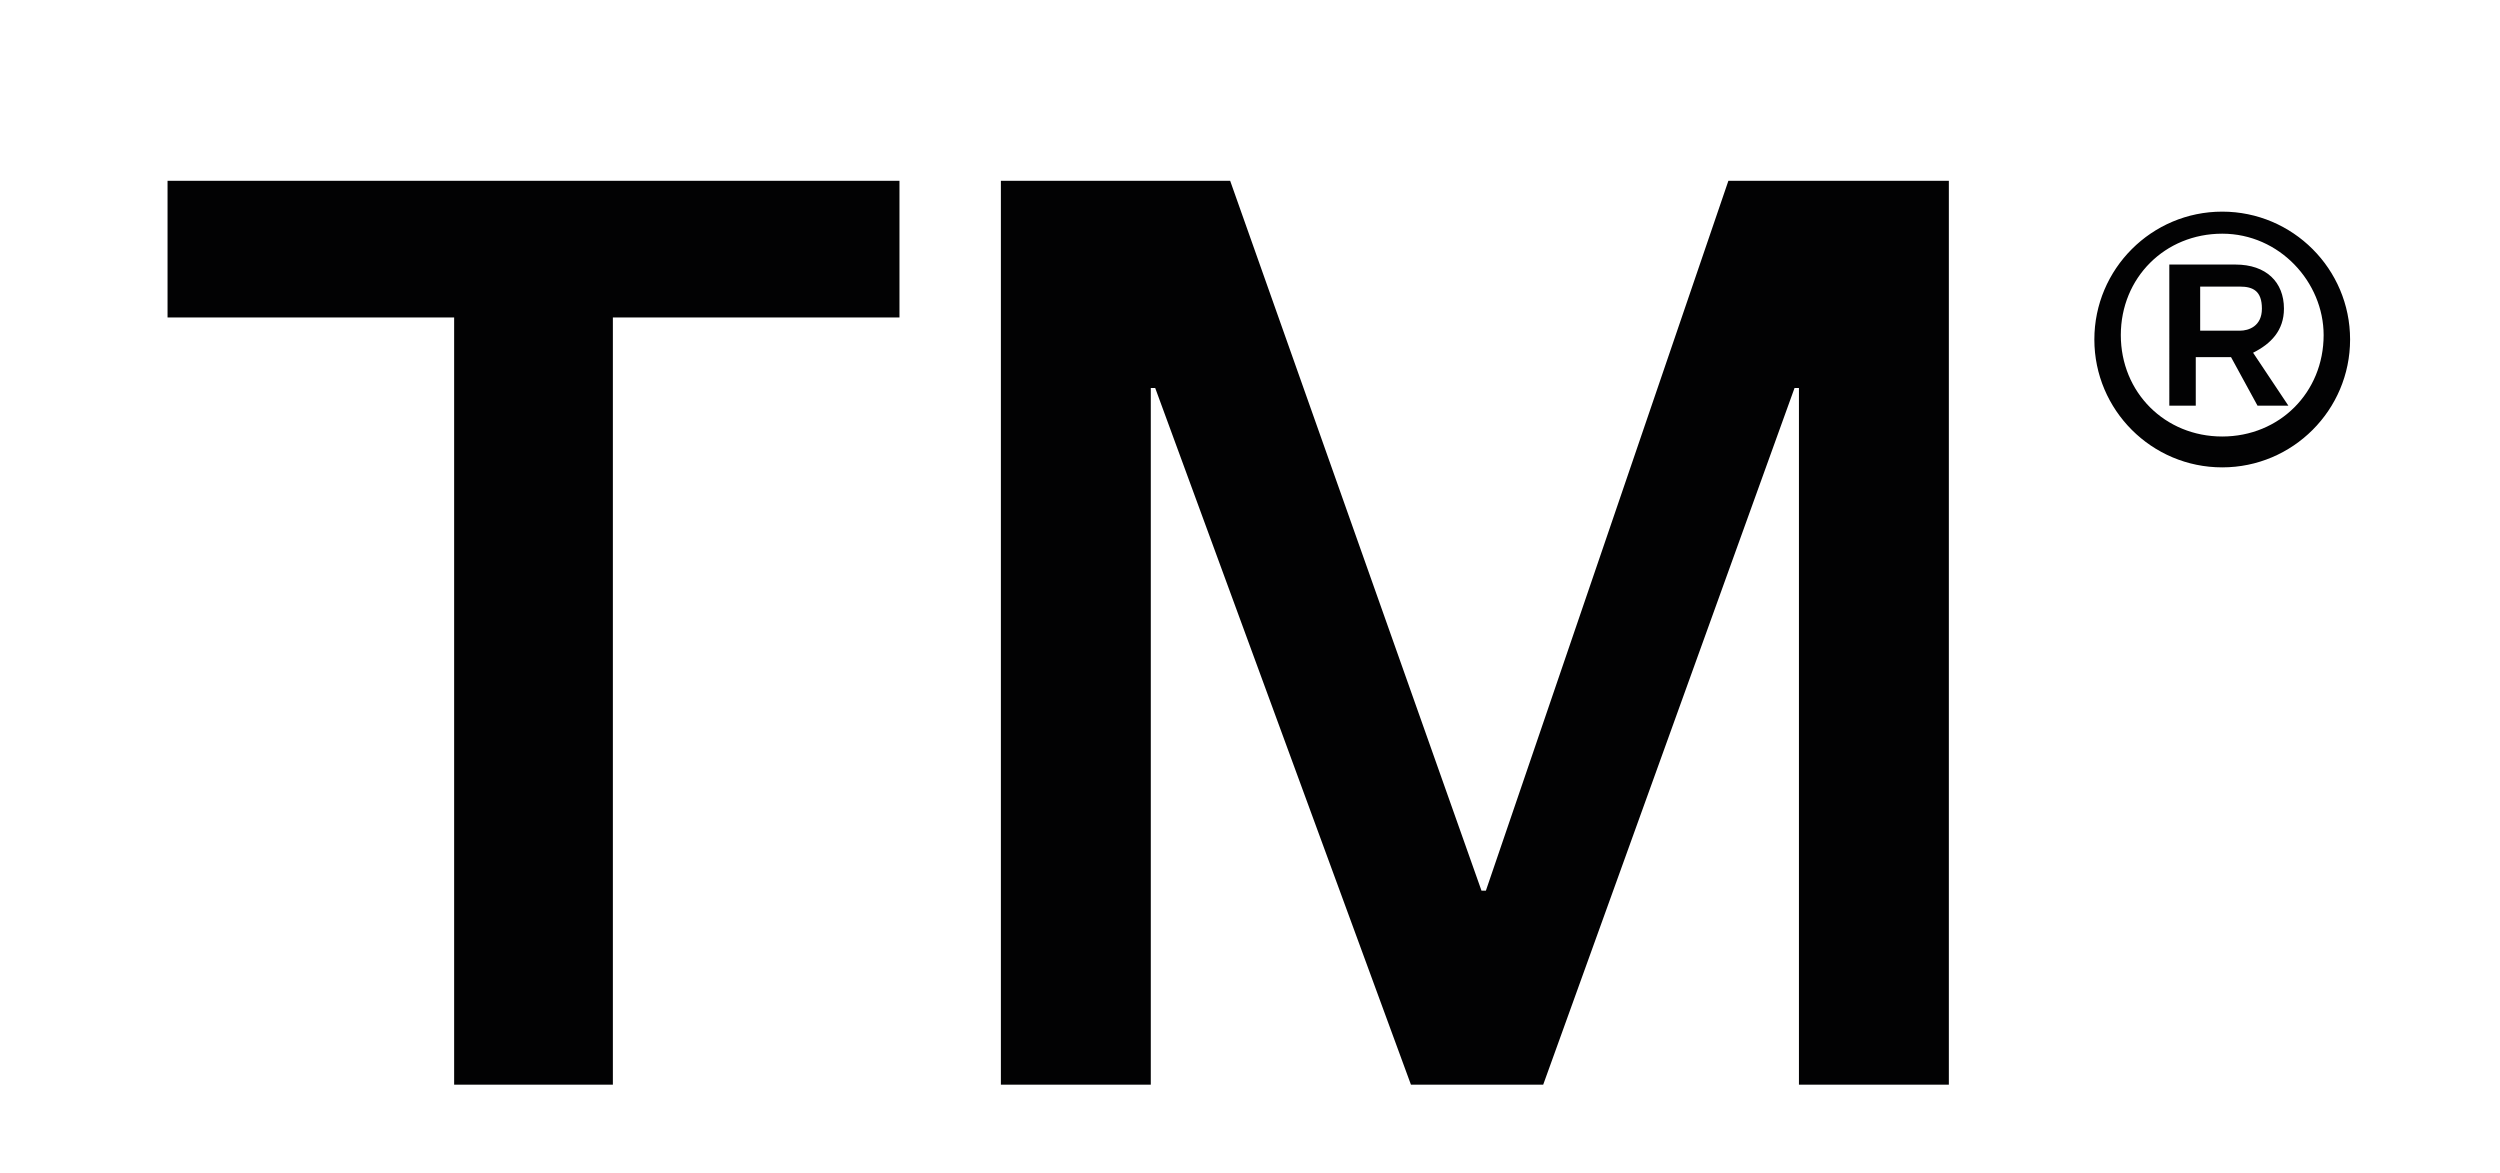 <?xml version="1.0" encoding="utf-8"?>
<!-- Generator: Adobe Illustrator 24.1.1, SVG Export Plug-In . SVG Version: 6.00 Build 0)  -->
<svg version="1.1" id="Capa_1" xmlns="http://www.w3.org/2000/svg" xmlns:xlink="http://www.w3.org/1999/xlink" x="0px" y="0px"
	 viewBox="0 0 56.7 26.6" style="enable-background:new 0 0 56.7 26.6;" xml:space="preserve">
<style type="text/css">
	.st0{display:none;}
	.st1{display:inline;}
	.st2{fill:#FFFFFF;}
	.st3{fill:#020304;}
	.st4{display:inline;fill:none;stroke:#020304;stroke-width:0.183;stroke-miterlimit:10;}
	.st5{fill:#222221;}
	.st6{display:inline;fill:#222221;}
	.st7{display:inline;fill:#1B1B1B;}
	.st8{clip-path:url(#SVGID_2_);fill:#1B1B1B;}
	.st9{fill:#1B1B1B;}
	.st10{display:inline;fill:#020304;}
	.st11{fill:#262526;}
	.st12{display:inline;fill:#020203;}
	.st13{fill:#020203;}
</style>
<g class="st0">
	<g id="XMLID_268_" class="st1">
		<g id="XMLID_269_">
			<path class="st2" d="M62.9-37.2L62.9-37.2c-0.1,0-0.3,0-0.4,0c-2.6,0.1-5,1.2-6.7,3.1c-1.5,1.7-2.2,3.8-2.1,6
				c0.2,2.7,1.3,4.5,2.3,5.6c-0.2,0.3-0.3,0.6-0.5,0.9c-3.3-2.4-7.2-3.6-11.6-3.6c-1.4,0-2.8,0.1-4.2,0.4
				c-9.9,1.7-15.5,6.9-15.8,7.1L23.4-17l0,0.3c-3.9-2.4-7.1-2.8-8.9-2.8c-1,0-1.7,0.1-1.9,0.2c-3.1,0.6-7.3,2-11,5.4l0-1l-1.9,0.2
				c-9.7,1.2-14.9,3.7-17.5,5.4l-2.5-8.5l-0.5-1.7l-1.7,0.6c-17.4,6.2-36,16.4-36.2,16.5l-1.2,0.6l0.4,1.3l4.1,14.6l0.5,2l1.8-0.9
				l7.4-3.8l10.5,36.3l0.5,1.8l1.7-0.8c0.1,0,6.2-2.7,11.9-5.5c3.7-1.8,4.9-4.7,5-7.3l0.2,0.7l0.5,1.7l1.7-0.6c0.2-0.1,5.3-2,11-4.7
				c5.6-2.6,5.4-7.8,4.5-10.2l-1-3.4C3.7,22.6,7.7,25,13.8,25c2.2,0,3.7-0.3,4-0.4c6.6-1.3,10.6-4.9,12.8-7.9l2.1,11.5l0.3,1.6
				l1.6-0.3c0.2,0,4.4-0.7,9.7-2c2.1-0.5,3.6-1.5,4.4-3.1c1.1-2.1,0.5-4.4,0.3-5l-0.7-4.2c1.8-0.4,4.6-1.2,6.9-2.5
				c1.3-0.8,2.4-1.7,3.3-2.5l0.1,0.4l0.3,1.4l1.4,0c0.3,0,7.3-0.2,9-0.3c1.3-0.1,2-0.2,2.4-0.4c2.1-0.7,3.4-2.2,4-3.6
				c4.1,3.3,8.1,4,11,4c2.7,0,4.8-0.6,5.8-1c1.5,0.7,5.3,2.2,9.2,2.2c4,0,7.3-1.6,9.4-4.6c4.5-6.4,1.3-13.2-1.6-16.6l3-7.5l0.4-1
				l-0.8-0.8c-5.3-5.4-10.4-6.5-13.7-6.5c-0.8,0-1.5,0.1-2.2,0.2c-1.8,0.3-3.1,0.9-3.9,1.3c-3-2.1-6.1-3.1-9.3-3.1
				c-2.5,0-5.1,0.7-7.4,2.1c-0.9,0.5-1.8,1.4-2.6,2.3l-0.5-3.2l-0.2-1.2c0.2-1,0.3-2.2,0.1-3.7C71.9-33.8,67.7-37.2,62.9-37.2
				L62.9-37.2z"/>
		</g>
	</g>
	<g id="XMLID_264_" class="st1">
		<g id="XMLID_265_">
			<path class="st3" d="M110.9-16.4c-5.9-6-11.6-6.3-14.5-5.8c-2.9,0.5-4.3,1.7-4.3,1.7c-7.4-5.8-13.5-3-15.7-1.7
				c-2.2,1.3-4.5,5.1-4.5,5.1l-1.1-7.2l-1.1,0.2c0,0,1.5-1.4,1-5.1c-0.4-3.7-4.3-6.4-8.2-6.3c-3.9,0.2-7.4,3.2-7.2,7.3
				c0.3,4.1,3.1,5.6,3.1,5.6c-1.6,0.9-2,4-2,4c-1.7-1.6-6.9-6.1-16.4-4.5c-9.5,1.6-14.9,6.7-14.9,6.7l0.6,3.5
				c-7.2-6.3-12.8-4.9-12.8-4.9C5-16.4,1.4-11.5,0.5-10.3c-0.9,1.1-0.7,1-0.7,1l0.1-3.8C-15-11.3-18.8-6.4-18.8-6.4l-3.2-11
				C-39.4-11.1-57.9-0.9-57.9-0.9l4.1,14.6l9.2-4.7l11.1,38.3c0,0,6.1-2.6,11.9-5.4c5.8-2.8,3.6-8.6,3.6-8.6l-9.2-32.1
				c0.4-0.2,2.6-1.1,2.6-1.1l10.6,36.3c0,0,5.2-1.9,10.9-4.6s3.6-8.2,3.6-8.2L-5.9,2.1C-4.2,1.6-3,2-3,2c0,1.9,0.7,6,0.7,6
				C1,27.1,17.5,23,17.5,23c10.8-2.1,14-11,14-11l2.9,16c0,0,4.3-0.7,9.6-2c5.3-1.3,3.5-6.1,3.5-6.1l-1-6c0,0,4.7-0.7,8-2.7
				c3.3-2,5.1-4.7,5.1-4.7l0.8,3.7c0,0,7.3-0.2,8.9-0.3C70.8,10,71,9.8,71,9.8c3.9-1.2,3.6-5.3,3.6-5.3c8.6,9,17.9,4.4,17.9,4.4
				s11.8,6.2,17.2-1.5c5.4-7.7-2.2-15.3-2.2-15.3L110.9-16.4z M87.3-2.5c0,0-0.6,0.5-1.1-0.2c-0.5-0.7-2.1-5.7-0.9-9l3.5,2.5
				c0,0,0.5,2.4,2.1,3.9L87.3-2.5z"/>
		</g>
	</g>
	<path id="XMLID_263_" class="st4" d="M29.1-16.3"/>
	<g id="XMLID_248_" class="st1">
		<path id="XMLID_262_" class="st2" d="M-55-0.2c0,0,14.1-8,29.7-13.6l2.2,8c0,0-8.9,3.5-9.4,3.8l10.1,34.9c0,0,1.1,3.5-2,4.8
			c-3.1,1.4-8,3.7-8,3.7L-43.5,2.9l-9.3,4.8L-55-0.2z"/>
		<path id="XMLID_261_" class="st2" d="M-22.3-0.6c0,0,5.4-8.2,17.7-9.5l0,7.3c0,0-3.1-0.6-6.6,2.3L-4,23.2c0,0,1.2,2.9-1.5,4.2
			s-7.5,3.3-7.5,3.3L-22.3-0.6z"/>
		<g id="XMLID_257_">
			<path id="XMLID_258_" class="st2" d="M11.9-15.2c0,0-15.2,2.1-12.3,20.5s17.6,13,17.6,13s13.1-2.9,10.9-17.9
				C25.8-14.6,18.1-16.1,11.9-15.2z M15.4,12.1c-1.5,0.1-4.2,1.4-6.6-9.4C8.8,2.5,8.7,2.2,8.7,2C8.2-0.4,8-2.9,8.5-5.2
				c0.3-1.1,0.8-2.3,1.7-3c0.4-0.3,0.8-0.5,1.2-0.6c1.4-0.4,3-0.2,4,0.9c1.6,1.8,2.4,4.7,3,7C21.1,9.8,16.9,12,15.4,12.1z"/>
		</g>
		<g id="XMLID_253_">
			<path id="XMLID_254_" class="st2" d="M57.2-9.6c0,0-2.2-12.8-15.5-11.5c0,0-7.3,0.4-12.4,4.7l6.9,38.9l5.8-1.2c0,0,1-0.2,0.7-2
				C42.4,17.5,41,9.6,41,9.6s7.4,0.2,11.6-3.2C56.8,3,58.5-2.6,57.2-9.6z M48.4-2.5c0.3,7.9-8.2,7-8.2,7l-3.3-19.1
				c1.4-1,4.2-1.1,4.2-1.1C45.6-15.6,48.1-10.5,48.4-2.5z"/>
		</g>
		<path id="XMLID_252_" class="st2" d="M66.8-21.8L70,3.5c0,0,0.3,2-2,2.1c-2.3,0.1-5.8,0.1-5.8,0.1L59-18.7c0,0-0.6-2.8,2.3-2.9
			L66.8-21.8z"/>
		<path id="XMLID_251_" class="st2" d="M89-18.7l-1.4,4c0,0-1.9-2.1-4.9-1.3c0,0-2.4,0.5-2.4,5.4c0,4.9,1.2,13.1,8,10l1.9,5
			c0,0-2.1,1.8-7,0.9c-4.9-0.9-9-4.5-10.3-12.5c0,0-1.2-7.8,2.3-11.4S83.8-23,89-18.7z"/>
		<path id="XMLID_250_" class="st2" d="M105.7-16.4l-1.7,3.8c0,0-4.5-4.1-6.2-1.1c-1.7,3,3.3,5.1,5.7,6.9c2.5,1.9,4.7,7.1,1.7,11.3
			c0,0-4.8,4.7-13.2,0.4l-1-6.1c0,0,5.9,3.8,7.7,1.2c0,0,1.7-2.8-1.5-4.7s-8.8-6.1-6.2-11.9S102.4-20,105.7-16.4z"/>
		
			<ellipse id="XMLID_249_" transform="matrix(0.986 -0.169 0.169 0.986 5.883 9.985)" class="st2" cx="61.8" cy="-29.7" rx="4.2" ry="3.4"/>
	</g>
	<g class="st1">
		<path class="st3" d="M121.1-20.3c0,0.5-0.1,0.9-0.3,1.4c-0.2,0.5-0.4,0.8-0.8,1.2c-0.3,0.3-0.7,0.6-1.1,0.8
			c-0.5,0.2-1,0.4-1.6,0.4c-0.5,0-1-0.1-1.5-0.3c-0.5-0.2-0.8-0.5-1.1-0.8c-0.3-0.3-0.6-0.7-0.7-1c-0.2-0.5-0.4-1.1-0.4-1.6
			c0-0.5,0.1-1,0.3-1.5c0.2-0.5,0.5-0.8,0.8-1.1c0.3-0.3,0.7-0.6,1-0.7c0.5-0.2,1-0.4,1.6-0.4c0.6,0,1.1,0.1,1.5,0.3
			c0.5,0.2,0.8,0.5,1.2,0.8c0.3,0.3,0.6,0.7,0.7,1.1C121-21.3,121.1-20.8,121.1-20.3z M117.4-23.3c-0.4,0-0.8,0.1-1.2,0.3
			c-0.3,0.1-0.6,0.3-0.8,0.6c-0.3,0.3-0.5,0.6-0.6,0.9c-0.2,0.4-0.3,0.8-0.3,1.2c0,0.5,0.1,1,0.4,1.5c0.3,0.5,0.6,0.8,1.1,1.1
			c0.5,0.3,1,0.4,1.5,0.4c0.5,0,1-0.1,1.5-0.4c0.5-0.3,0.8-0.6,1.1-1.1c0.3-0.5,0.4-1,0.4-1.5c0-0.5-0.1-0.9-0.3-1.3
			c-0.2-0.3-0.4-0.6-0.6-0.9c-0.3-0.3-0.6-0.5-0.9-0.6C118.1-23.2,117.7-23.3,117.4-23.3z M116.9-18.2h-1.2l0-4.1h1.8
			c0.6,0,1,0.1,1.3,0.3c0.3,0.2,0.4,0.5,0.4,0.9c0,0.3-0.1,0.5-0.3,0.7c-0.2,0.2-0.4,0.3-0.8,0.3c0.2,0,0.4,0.1,0.6,0.2
			c0.2,0.1,0.3,0.3,0.3,0.4c0.1,0.2,0.1,0.4,0.1,0.8c0,0.1,0,0.2,0,0.3c0,0,0,0.1,0,0.2H118c0-0.1-0.1-0.3-0.1-0.6
			c0-0.3,0-0.4-0.1-0.5c-0.1-0.1-0.1-0.2-0.3-0.2c-0.1,0-0.3-0.1-0.6-0.1V-18.2z M116.9-21.5v1.1h0.2c0.3,0,0.5,0,0.6-0.1
			c0.1-0.1,0.2-0.2,0.2-0.4c0-0.2-0.1-0.3-0.2-0.4c-0.1-0.1-0.3-0.1-0.6-0.1H116.9z"/>
	</g>
</g>
<g class="st0">
	<g class="st1">
		<path class="st5" d="M89.4,16.8c1.2,0,2.2-0.5,2.6-1.3c0.4-0.7,0.4-1.5-0.1-2.1c-0.3-0.4-0.9-0.6-1.5-0.5c-2,0.2-3.1,1.5-3,2.6
			C87.5,16.3,88.3,16.7,89.4,16.8z M26.6,26c-4.4,2.4-6.7,6.3-5.3,10.7c1.8,6,9.8,9.9,17.8,8.7c5.7-0.9,10.4-3.3,13.3-6.8
			c2.6-3.2,3.5-7.1,2.4-10.7c-1.2-3.9-3.3-6.5-5.3-9c-1.9-2.4-3.7-4.6-4.9-7.9c-1-2.9,0.1-5.1,1.3-6.5c1.6-2,6.4-5.3,12.9-2.9
			c2.3,0.9,3.6,2.6,4.2,4.4c0.6,2.1-0.2,4.4-1.8,5.5c-0.8,0.5-1.2,1.2-1,1.6c0.2,0.4,0.9,0.4,1.8,0c3.2-1.4,5-4.4,4.1-7.4
			c-1.4-4.7-8.1-7.8-14.4-6.8c-9.2,1.4-13.9,7.4-11.6,14.8c1,3.3,2.9,5.8,4.8,8.2c1.8,2.4,3.7,4.8,4.7,7.9
			c2.4,7.8-5.1,12.7-10.9,13.6c-6.7,1-12.5-1.9-13.7-6.9C24,33,24.8,29.1,28,27c1-0.6,2.1-1.2,1.9-1.7C29.6,24.8,28,25.2,26.6,26z
			 M124.2,35.2c-0.4-0.2-1.4,0.9-1.9,1.4c-1.4,1.3-2.8,2.3-5.6,2.3c-1.4,0-2.5-0.4-3.3-1.2c-1-1.2-1-3-0.6-4.2
			c0.1-0.2,0.2-0.7,0.4-0.9c0.4-0.1,0.7-0.2,1-0.3c7.8-2.2,10.4-7,9.7-9.6c-0.4-1.4-1.7-2.2-3.6-2.2c-4.9,0-9.1,4.3-11.4,9.4
			c-2.9,6.2-6.2,10.1-10.6,9.1c-1.4-0.3-2.4-1.6-2.6-3.1c-0.8-4.5,4.2-14.2,7.9-13.7c1.4,0.2,1.7,1,1.7,1.4c-0.4,0.1-1,0.3-1.2,0.5
			c-0.9,0.6-1.2,1.4-0.9,2.1c0.7,1.4,3.2,1.3,4.3-0.4c0.8-1.2,0.6-2.7-0.3-3.8c-0.6-0.7-2-1.6-3.3-1.6c-5.6,0-9.5,5.2-12,10.5
			c-2.1,4.4-5.4,9-8.3,8.7c-2.3-0.3-0.7-3.4,0.2-5.4c0,0,4.4-9.9,6.1-13.6h-4.2c-0.7,1.5-4.3,9.1-5.1,10.6c-1.5,3.1-3.3,5.8-6.2,7.3
			c-0.9,0.5-1.3,0.9-1,1.2c0.2,0.3,2.7,0,5-2c0,0-0.3,3.8,4.1,4c1.8,0.1,4.3,0,8.7-6c0.2,7,10.3,8.7,16.8,0.9c0.5,2.3,2.6,5.2,6.8,5
			c4.6-0.2,7.5-2.4,8.9-4.4C124.4,36.1,124.5,35.4,124.2,35.2z M114.7,28.2c0.7-1.5,3.5-5.9,5.7-5.9c0.7,0,1.1,0.3,1.3,0.8
			c0.8,2.5-2.9,6-7.9,7.1C114.1,29.4,114.5,28.5,114.7,28.2z M73,20.5c-1.7-0.4-3.9,0.4-4.4,0.6c-0.4,0.2-1.2,0.6-1.8,1
			c0.2-0.5,1.3-2.8,1.3-2.8h-4.3c0,0-3,7.7-5.9,14.3l-6.7,15l-1.4,3H54l2.3-5l2.9-6.5c0.1-0.3,0.4-1,0.5-1.2c0.8,1.2,2.3,1.9,3.7,2
			c6,0.7,12.4-5.7,13.8-12.2C78.1,24.4,76.6,21.4,73,20.5z M73.7,27.2c-1.3,5.3-6.3,12.8-10.1,11.9c-0.6-0.1-1.1-0.6-1.3-1.2
			c-1.2-3,1.7-10.4,5.3-13.6c1.6-1.5,3.3-2.1,4.8-1.7C73.8,22.9,74.3,24.6,73.7,27.2z M19.7,5.7h-4c0,0-7.6,17.1-7.8,17.5
			c-0.2-0.3-0.5-0.8-0.7-1.1c-0.8-0.9-2-1.5-4-1.3c-4.9,0.5-8.4,5.3-11.7,10c-3,4.2-5.8,9.1-9.4,8.4c-0.4-0.1-0.8-0.3-1.1-0.6
			c-1.4-1.8,1.3-7.9,1.3-8C-6.4,21.2,0.6,9.5-1.8,6.1c-0.5-0.7-1.4-1.3-2.5-1.3c-9.1-0.1-15.1,18.5-17.2,24.8
			c-0.5,1.3-0.7,2.1-0.8,2.2c-2.4,2.3-6.2,5.2-6.7,5.5c-0.6,0.3-1.3,1-0.7,1.4c0.4,0.2,1.5-0.3,2-0.5c0.5-0.2,2.9-1.4,4.8-2.9
			c-0.1,3.3,0.9,6.1,4.7,6.4c3.1,0.2,5.4-1.7,6.7-2.8c0,0,1.6-1.5,1.8-1.7c0.3,3.6,2.8,4.9,5.3,4.5c2-0.4,3.7-1.5,5.5-3.2
			c0,0,0.7-0.8,0.9-1.1c0.3,1.3,1.3,4,4.8,4.1c4.7,0.1,7.9-4.8,8.8-7.2c0.2-0.5,0.1-0.9-0.1-1.1c-0.2-0.2-0.7,0-1.1,0.7
			c-1.3,2.4-3.5,4.4-5.2,5c-0.6,0.2-1.8,0.6-2.2-0.3c-0.5-1.1,0.1-3.3,2-7.9L19.7,5.7z M-14.3,22.1l0.6-1.5c2.1-4.8,6-13,9.4-13.2
			c0.5,0,0.7,0.1,0.8,0.3c1.7,2.3-7.7,14.7-12.4,18.6C-15.6,25.2-14.5,22.4-14.3,22.1z M-4,39.1c-0.6,0-1-0.3-1.3-0.7
			c-1.3-2,1.1-7.6,4-11.4c1.2-1.6,3.7-4.3,5.9-4.1c0.6,0,1.2,0.4,1.2,1.9C5.7,29.1-0.3,39.3-4,39.1z"/>
		<path class="st5" d="M-28,30.8C-35.9,43-48.9,48.7-57,43.5c-8.1-5.2-8.2-19.4-0.3-31.6c7.9-12.2,20.9-17.9,29-12.6
			C-20.2,4.4-20.1,18.6-28,30.8z M-29.7,0.9c-6.1-3.7-16.6,2.5-23.4,13.8C-60,26-60.6,38.2-54.5,41.9c6.1,3.7,16.6-2.5,23.4-13.8
			C-24.3,16.7-23.6,4.6-29.7,0.9z"/>
	</g>
	<path class="st6" d="M27.6-32.1c0,0-0.4,0-0.9,0.2c0,0,1-2.5,1.3-2.8c0,0,0.2-0.1,0.5-0.1C28.4-34.8,27.9-33.1,27.6-32.1 M35.1-25
		c0.5-3.7,1.3-7.2,1.3-7.2s-1,0-1.7,0.4c0,0-0.4,0.7-0.7,2c0.3,2.1,0.9,4.3,0.9,4.3L35.1-25z M37.7-36.3c0,0-0.4,0-0.6,0.1
		c0,0-0.7,1.2-1.5,3.1c0.6-0.2,1.1-0.2,1.1-0.2S37.2-35,37.7-36.3 M53.2-16.5c-0.6,0.1-3.8,0.6-6.7,0.8c0,0-0.2,0-0.2-0.2
		c0-0.6,0.2-2.7-0.5-4.4c0,0-0.1-0.1-0.1,0c-0.1,0.8,0,5,0,5c0,0.1,0.1,0.1,0.1,0.1s2.3-0.1,5-0.5c0,0,0.1,0,0.1,0.1
		c0,0.2,0,0.7,0,0.7s-2.7,0.3-3.9,2c0,0-0.1,0.1-0.1,0.1c-0.7,0.1-5.4,0.4-10.1,0.4c-5,0-10.8-0.4-10.8-0.4s-1-1.9-3-3.1
		c-0.7-0.4-8.6-4.8-8.8-4.9c-0.3-0.2-0.1-0.5,0.2-0.3c0.1,0,0.4,0.2,0.4,0.2l11.4-9.3c0,0,0.2-0.4,0.3-0.5c0-0.1,0.1-0.1,0.2-0.2
		c0.1-0.1,0.5-0.2,0.7-0.1c0.1,0,0.1,0,0.1,0.2c0,0.2-0.7,2.6-1.5,6.7c-0.6,3.5-0.3,5.1-0.3,5.1l-0.3,0.8c0,0-2-0.2-3.3,1.1
		c0,0,2.4,1.1,3.3,1.4l1.5-6.3c0,0,1.5-0.2,3.1-0.3c0.1,0,0.2-0.1,0.2-0.2c0-0.3,0-1.3,0-1.3s-2.4,0.1-4,1.5c0,0,0.7-4.7,1.9-8.9
		c0,0,1.3-0.2,2.2-0.2l0-0.7c0,0-1.2,0-2.1,0.5c0,0,0.6-2.3,1-3.3c0,0,0-0.1,0.1-0.1c0.2-0.1,0.5-0.1,1-0.2c0,0,0-0.6,0-0.9
		c0-0.2,0.3-0.2,0.3,0c0,0.1,0,0.9,0,0.9c0.7,0,1.3,0.1,1.4,0.2c0.1,0,0.1,0.1,0.1,0.2c0,0.1,0.7,1.9,0.9,3.1c0,0-1-0.4-2.5-0.4
		c0,0,0,0.7,0,0.7c1.4,0,2.2,0.2,2.4,0.3c0.1,0,0.2,0,0.3,0.2c0,0.2,0.4,4.6,1.7,7.3c0,0.1,0.1,0.2,0.1,0.4c0,0.1-0.2,0.6-0.2,0.6
		S33.1-24,30.7-24c0,0,0,1.3,0,1.4c0,0.1,0.1,0.1,0.1,0.1c1.5,0,2.4,0.2,2.6,0.3c0.1,0,0.2,0.1,0.3,0.3c0,0.2,0.2,2.9,1.5,6.8
		c0,0,3.2,0,3.4,0c0.2,0,0.3-0.1,0.3-0.2c0-0.1,0-1.6,0-1.6s-2.2-0.1-3.5,0.6c0,0-0.6-1.9-0.8-3.4c0.4-2.3,0.9-3.2,1-3.4
		c0.1-0.1,0.1-0.2,0.3-0.2c0.2,0,1.6-0.3,3.1-0.3l0-1.5c0,0-1.7,0-3.2,1.1c-0.1,0.1-0.2,0-0.2-0.2c0.5-5,1.4-8.3,1.5-8.4
		c0-0.1,0.1-0.2,0.2-0.2c0.1,0,0.8-0.2,1.8-0.3v-0.8c-0.8,0-1.7,0.4-1.7,0.4c0.6-2.2,1.2-3.6,1.2-3.6s0.3-0.1,0.5-0.1c0,0,0-2,0-2.2
		c0-0.2,0.2-0.3,0.4-0.1c0.1,0.1,1.1,0.8,1.8,1c0.7,0.2,2.2,0.2,2.7,0.2c1.5,0,2.6-0.2,2.8,0.8c0.1,0.4,0.3,0.7,0.6,0.8
		c0.4,0.1,1.3,0.1,1.7,0.6c0.1,0.1,0,0.2-0.1,0.2c-0.4-0.4-1.4-0.3-1.8-0.5c-0.4-0.1-0.5-0.4-0.6-0.8c-0.2-0.9-1.3-0.7-2.8-0.7
		c-0.6,0-2,0-2.7-0.2c-0.7-0.2-1.6-0.7-1.6-0.8l0,1.6c0.9,0,1.8,0.2,1.8,0.2c0.9,1.5,1.5,3.6,1.5,3.6s-1.4-0.4-3.2-0.4l0,0.8
		c1.4,0,3.4,0.3,3.4,0.3s1.1,4.5,1.2,8.5c0,0,0,0.1-0.1,0.1c-0.4-0.2-2.3-1.1-4.5-1l0,1.5c1.1,0,2.1,0.3,2.1,0.3s0.1,5,1.9,8.1
		c0,0,0.1,0.1,0.2,0.1c0.3,0,1.3-0.1,1.3-0.1c0.1,0,0.1-0.1,0.1-0.1c0,0,0.1-4.3,0.1-4.5c0-0.2-0.1,0-0.1,0s-0.9,2.4-0.6,4.1
		c0,0,0,0.1,0,0.1c-0.1,0-0.3,0-0.7,0c0,0,0,0,0-0.1c-0.2-0.4-1.1-2.5-1.4-4.9c0,0,0.9-0.5,2.8-0.7c0,0,0,0,0-0.1c0-0.2,0-1,0-1
		c0-0.1-0.1-0.1-0.1-0.1s-1.3,0-2.8,1.1c0,0-0.1,0-0.1,0c0-0.4-0.2-1.7-0.2-2.7c0,0,0-0.1,0.1-0.1c0.2,0,0.9,0.2,2.4,1
		c0.1,0,0.1-0.1,0.1-0.1s-0.1-3.2-0.4-5l-0.1-0.6c0,0,0.5-0.2,1.2-0.3l0-0.8c0,0-0.7,0-1.3,0.3c-0.1,0-0.1,0-0.1-0.1
		c0,0,0.3-1.6,0.7-2.6c0-0.1,0-0.1,0.1-0.1c0.1-0.1,0.3-0.1,0.6-0.1c0,0,0-1.1,0-1.4c0-0.3,0.4-0.3,0.4,0c0,0.2,0,1.4,0,1.4
		c0.4,0,0.7,0.1,0.8,0.1c0.1,0,0.1,0.1,0.1,0.1c0.4,0.7,1,2.3,1.1,2.7c0,0.1,0,0.1-0.1,0c-0.3-0.2-1.1-0.3-1.8-0.3v0.8
		c1,0,1.9,0.2,2,0.2c0.1,0,0.2,0.1,0.2,0.2c0,0.2,0.2,1.9,1.2,3.6c0,0,0,0.1,0,0.1c0,0-2.9,2.5-2.9,2.5c0,0-0.1,0.1-0.2,0.1
		c-0.2,0-0.2,0-0.2,0s-0.1,0-0.1,0c0,0,0,0.7,0,0.9c0,0,0.1,0,0.1,0s4.3-3.7,4.4-3.8c0.1-0.1,0.1,0.1,0.1,0.1S50.4-21.2,53.2-16.5
		C53.3-16.6,53.3-16.5,53.2-16.5 M17.8-19.4c1.3-1,6.5-6.1,6.5-6.1c0.8-2.3,1.4-3.8,1.4-3.8s-4.3,2.8-4.4,6.2l-1.5,1.4
		c0,0-2.1-1-4.6,1C15.2-20.7,17.8-19.4,17.8-19.4 M21.5-17.4c0,0,3.4-4.9,3.7-6c0,0-0.9,0-1.8,1.1c0,0,0.6-2.1,0.6-2.1
		s-1.5,1.4-0.9,4l-0.5,0.7c0,0-1.8-0.9-4.3,0.6L21.5-17.4z M29.9-17.3c-2.7,0-4.2,1.7-4.2,1.7c1.3,0.6,4.2,0.5,4.2,0.5L29.9-17.3z
		 M34.6-15.1c0,0-1.4-2.1-3.8-2.2l0,2.2L34.6-15.1z M43.1-15c-1.3-1.7-3.5-1.8-3.5-1.8l0,1.8L43.1-15z"/>
</g>
<g class="st0">
	<path class="st7" d="M-19.3,29.7c7.3,0,10.7,4.6,10.7,9.1v9.8h-4.6v-9.8c0-2.8-1.6-7.3-6.1-7.3c-4.5,0-6.1,4.5-6.1,7.3v9.8H-30
		v-9.8C-30,34.3-26.6,29.7-19.3,29.7"/>
	<path class="st7" d="M44.1,48.9c-7.3,0-10.7-4.6-10.7-9.1V30H38v9.8c0,2.8,1.6,7.3,6.1,7.3c4.5,0,6.1-4.5,6.1-7.3V30h4.6v9.8
		C54.7,44.3,51.3,48.9,44.1,48.9"/>
	<path class="st7" d="M9.9,47.2c-1,0.8-2.2,1.4-3.7,1.6C1.5,49.6-5,46.5-5.2,39.7c-0.2-6.9,6.6-9.9,11-9.7
		c7.5,0.2,10.2,5.9,10.2,9.1v9.5h-4.6v-9.5c0-2.1-1-7.3-5.7-7.5c-4.7-0.1-6.2,4.2-6.2,7.4c0,2,0.4,7.1,5.8,7.4
		c1.6,0.1,4-0.4,4.6-0.9V47.2z"/>
	<path class="st7" d="M30.6,51.3c-0.6,0.2-2.3,0.6-4.2,0.1c-2.2-0.6-5.8-1.5-5.8-9c0-2.5,0-20.6,0-20.6h4.7V30h4.3v2.9h-4.3
		c0,0,0.1,5.8,0,10.5c-0.1,4.2,1.2,5.6,2.1,6.1c1.1,0.6,3,0.4,3.2,0.2V51.3z"/>
	<path class="st7" d="M59.1,38.2c0-4.6,2.4-7.8,6.5-8.2c2.9-0.3,4,0.3,4,0.3v1.9c0,0-1.5-0.4-3.2,0.1c-1.9,0.6-2.6,3.4-2.6,4.4v12.1
		h-4.6V38.2z"/>
	<path class="st7" d="M85.1,47.2c-1,0.8-2.2,1.4-3.7,1.6c-4.7,0.7-11.2-2.3-11.4-9.1c-0.2-6.9,6.6-9.9,11-9.7
		c7.5,0.2,10.2,5.9,10.2,9.1v9.5h-4.6v-9.5c0-2.1-1-7.3-5.7-7.5c-4.6-0.1-6.2,4.2-6.2,7.4c0,2,0.4,7.1,5.8,7.4
		c1.6,0.1,4-0.4,4.6-0.9V47.2z"/>
	<g class="st1">
		<defs>
			<path id="SVGID_1_" d="M28.3-14.6c0.8-2.4,1.1-3.6,2.5-8.2c1.7-5.7,5.5-10.1,11.5-8.3c7.1,2.2,5.4,9.3,4.3,12.2
				c-0.9,2.3-1.6,4.7-3.2,8.6c-1.2,3.1,1.4,3.2,2.8,2.9c1.6-0.4,6.2-2.7,9.1-4.1c2.1-1,6.1-3.4,8.3-1.1c2.3,2.3-0.3,6.4-3,8.8
				C58-1.2,50.8,1.8,48.6,2.7c-2.2,0.9-3,2.1-2,2.8c1.1,0.7,4.3,1.2,5.2,1.4c0.8,0.1,1.6,0.3,1.6,0.8c0,0.7-1.8,2.1-6.2,3.6
				c-2.4,0.8-6.7,1.4-9.1,0.9c-3.8-0.7-4.4-1.3-6.2-0.6c-1.3,0.5-1.4,1.6-3.4,2.3c-2,0.8-4.8,0.6-6.9,0.2c-2.2-0.4-6-0.7-6.3-2.5
				c-0.2-0.7,0.6-1.1,1.2-1.8c0.6-0.7,1.2-2-1.6-2.6c-0.7-0.2-8.3-1.4-13-3.8C-2.8,1-4.6-2.6-4.1-3.9C-3.7-5-2.6-5.1-1.2-4.8
				C0.5-4.5,7.7-2.5,9.9-2.5c0.9,0,1.6-0.2,1.9-0.7c0.9-1.5-1.8-3.3-4-6c-3.1-3.7-9.1-10-4.6-15.5c3-3.7,8.9-1.3,11.3,1.5
				c1.9,2.2,5.1,6.6,7.6,9.6c1,1.2,2.1,1.7,3.1,1.7C26.5-11.8,27.7-12.7,28.3-14.6 M27.9-31.5c-1.8,3.4-3.8,10.7-3.8,10.7
				s-0.2,0.5-0.6-0.1c-0.2-0.4-3.2-4.4-4.7-6.2c-1.7-2.1-9.2-10-17.9-5.5c-7.8,4.1-4.8,14-2.4,17.8C0-12.5,2.8-9,3.6-8
				c0.1,0.2,0.1,0.2-0.1,0.2C2.8-8,1-8.4-2.2-9.2C-5-10-7.8-9.9-8.6-8.6c-0.6,0.9-1,2.3,0.2,4.4c2.3,4.1,8.6,10.7,19,12.9
				c0.2,0,0.2,0.2,0,0.5c-0.6,1.2-0.3,2.1,0.2,2.7c1.5,1.8,3.3,2.5,10.1,3.7c9.6,1.6,12.9-1.6,13.3-2c0,0,0.1,0,0.1,0
				c1.5,0.4,7.5,1.8,14.8-1.4c6.7-2.8,9.2-5.4,9.2-7c0-1.4-3.4-1.3-4.5-1.5c-0.3-0.1-0.2-0.2,0-0.3C54.4,3,55.5,2.5,56.5,2
				c1-0.5,10.7-5.4,12.6-13.7c1.9-8.3-5.6-8.3-9.6-6.6c-4,1.7-7.9,3.6-8.7,4c-0.1,0.1-0.2,0-0.1-0.1c0.4-0.9,1.9-4.6,2.6-8
				c0.9-3.9,0.5-14.7-10.2-16.7c-0.8-0.1-1.6-0.2-2.3-0.2C35.7-39.4,30.6-36.6,27.9-31.5"/>
		</defs>
		<use xlink:href="#SVGID_1_"  style="overflow:visible;fill:#1B1B1B;"/>
		<clipPath id="SVGID_2_">
			<use xlink:href="#SVGID_1_"  style="overflow:visible;"/>
		</clipPath>
		<rect x="-9.6" y="-39.4" class="st8" width="80.6" height="56.5"/>
	</g>
</g>
<g class="st0">
	<g id="XMLID_230_" class="st1">
		<g id="XMLID_231_">
			<g id="XMLID_238_">
				<path id="XMLID_247_" class="st9" d="M79.5,41.4c0,0-2.3-1.2-2.3-5.2V20.1c0-7.2-3.8-11.3-10.5-11.3c-4.6,0-7.3,1.9-9.2,4.9
					c0,0-1-4.3-6.8-4.3v30.7c0,0,6.8,0.7,6.8-3.9V22.4c0-4.8,2.7-10.2,6.6-10.2c4.7,0,6.3,5.3,6.3,10.1v14
					C70.4,42.3,79.5,41.4,79.5,41.4"/>
				<path id="XMLID_244_" class="st9" d="M-30.7,19.5c-0.9,12.7-8.2,16.9-12.7,17.9c-1.8,0.4-2.7-0.2-2.7-2c0-1.3-0.1-33.5-0.1-33.5
					S-29.4,1.1-30.7,19.5 M-44.5-1.9c-2.2,0-2.6,0.8-4.4,0.8c-1.2,0-1.8-0.8-3.7-0.8c-1.5,0-1.2,0.7-1.2,0.7
					c0.6,0.6,0.7,2.3,0.7,4.8v31.7c0,5.9,7,5.8,7,5.8c4,0,6.8-0.5,9.1-1.3c2.4-0.8,4.7-2.2,6.9-4.3c4.4-4.1,6.5-9.5,6.5-16
					C-23.7,19.5-21.5-1.9-44.5-1.9"/>
				<path id="XMLID_243_" class="st9" d="M104.8,9.4c-6.8,0-6.8,4.3-6.8,4.3l0.1,13.1c0,2.5-0.3,11-5.6,11c-4.6,0-5.6-6.7-5.7-11
					l0-13.1c0-4.6-6.8-4.3-6.8-4.3L80,26.1c0,4.4,1.4,8.1,3.6,10.7c2.3,2.6,5.4,4,8.9,4c2.1,0,4-0.6,5.6-1.7l0,4.4
					c0,5.8-3.2,10.3-9.2,10.3c-6.6,0-9.1-6.7-9.9-9.6c-4.5,0.4-6.6-1.1-7.2-1.6C74,56.7,89,56.3,89,56.3c17,0,15.9-15.5,15.9-15.8
					L104.8,9.4z"/>
				<path id="XMLID_240_" class="st9" d="M-7.6,38.3c-4.3,0-7.4-4.9-7.4-13.6c0-8.7,2.9-13.5,7.2-13.6c4.3,0,7.4,4.9,7.4,13.6
					C-0.4,33.5-3.3,38.3-7.6,38.3 M-7.7,8.3c-8.4,0-14.2,6.2-14.2,16.6c0.1,10.3,5.8,16.4,14.2,16.4c8.4,0,14.2-6.3,14.2-16.6
					C6.4,14.3,0.6,8.2-7.7,8.3"/>
				<path id="XMLID_239_" class="st9" d="M47.8,9.4c0,0-6.9,0.2-6.9,4.4l0,5l0,9.5c0,3.6-0.1,10.1-4.7,10.1c-3.5,0-4.6-6.5-4.7-10
					l0-9.5l0-3c0-1.4-0.2-2.9-0.9-4.2c-0.7-1.2-2.1-2.3-4.1-2.3h-1.2h-0.7l0,6.1l0,12.8c0,3.6-0.4,10-4.7,10.1
					c-3.5,0-4.6-6.5-4.7-10l-0.1-12.5c0-7.4-9.3-7.2-9.3-7.2s2.5,1.2,2.5,9.1l0.1,9.9v0.4c0.1,3.2,1,6,2.5,8.3c2.1,3,5.2,4.9,9,4.9
					h0h0c0.4,0,0.8,0,1.2-0.1c2.8-0.4,5.2-1.8,6.8-4.2c1.9,2.6,4.6,4.2,7.9,4.2h0.1l0,0h0v0c2.4,0,4.6-0.8,6.4-2.1
					c0.7-0.5,1.4-1.1,1.9-1.8c1.9-2.3,3.1-5,3.1-8.7l0-9.7L47.8,9.4z"/>
			</g>
			<g id="XMLID_232_">
				<g>
					<path id="XMLID_40_" class="st9" d="M111.5,16.5c-2,0-3.6-1.6-3.6-3.6c0-2,1.6-3.6,3.6-3.6c2,0,3.6,1.6,3.6,3.6
						C115.1,14.9,113.5,16.5,111.5,16.5z M111.5,9.9c-1.6,0-2.9,1.3-2.9,3c0,1.6,1.3,3,2.9,3c1.6,0,2.9-1.3,2.9-3
						C114.4,11.3,113.1,9.9,111.5,9.9z M113.3,14.8h-0.9l-0.7-1.4h-1v1.4H110v-4h1.9c0.8,0,1.4,0.5,1.4,1.3c0,0.6-0.3,1-0.8,1.2
						L113.3,14.8z M111.9,12.7c0.3,0,0.6-0.2,0.6-0.6c0-0.5-0.2-0.6-0.6-0.6h-1.2v1.2C111.2,12.7,111.9,12.7,111.9,12.7z"/>
				</g>
			</g>
		</g>
	</g>
	<g class="st1">
		<path id="XMLID_224_" class="st9" d="M53.4-34.7c-0.8-1.5-6-10.8-19.7-9.2c-2.6,0.3-5,1.1-7.3,2.3c-1.6,0.8-3.1,1.8-4.4,2.9
			c0,0-1,1.1-1.5,1.2c-0.3,0.1-2,0.1-2,0.1c-2.2,0.3-7.6,0.5-11.5,4.4C4.2-30,2.1-24,3.7-17.2C7.2-2.4,24.8-2.9,28.8-3.8
			c0.1,0,0.2,0,0.3-0.1c0.1,0,0.2,0,0.2,0c3.4,0.6,6.3,0.2,7.5-0.1C47-6,60.2-17.9,53.4-34.7 M24.4-6.1c-2.8,0-5.2-0.6-5-0.5
			C7.3-9,5.7-18.2,6.9-24.9c2.4-9.9,13-10.7,17.4-9.6c0.5,0.2,0.3,0.6,0,0.7c-1.4,0.6-2.7,1.6-3.7,2.9c-0.1,0.1-0.1,0.2-0.2,0.3
			c-3.9,3.7-5.8,6.6-6,10.3c-0.1,2.6,0.6,5.3,1.8,7.4c2.3,3.4,5.4,5.1,8.1,6.2C24.8-6.5,24.8-6.1,24.4-6.1 M29.1-6.4
			c-0.2,0-0.3,0-0.4,0c-3.6-0.9-7.6-3.1-9.7-7.4c-1.3-2.5-2.7-7.6,0.7-13.3c0.2-0.3,0.7-0.3,0.7,0.1c-1.1,8.6,6.4,10.7,9.9,9.1
			c7.7-3.6,2.8-13.6-3.3-11.6c-2.9,1-2.6,4.3-1.8,5.2c1.2,1.3,2.6,1,3.6,0.3c1.2-0.9,1-2.8,1-2.8c0-0.2,0-0.5-0.2-0.9
			c-0.2-0.7,0.2-0.5,0.6-0.3c0.3,0.2,0.5,0.4,0.5,0.4c3.7,3,0.8,8.9-4.1,8.1c-4.2-0.7-5.1-3.4-5.1-6.4c0-1.6,0.6-3.6,1.5-4.8
			c1.9-2.4,4.6-3.1,7.7-2.7c3.3,0.4,5.7,2,7.8,4.6c1.4,1.8,2.6,6,1.7,10c-1.1,6.5-8.1,11.4-10.8,12.5C29.3-6.4,29.3-6.4,29.1-6.4
			 M28.1-28.8c0.1,0,0.2,0,0.2,0c0.3,0.5,0.9,1.8,0.4,3.2c-0.3,1-1.6,1.4-2.2,1.1C24.9-25.3,25.9-28.6,28.1-28.8 M35.7-5.6
			c-1,0.2-2,0.3-3.3,0.3c-0.5,0-0.8-0.4-0.3-0.7c3.4-1.8,9.6-5.9,11.1-13.1c1.1-5.6,0-10.7-5.1-14.4c-3.1-1.8-5.6-2.4-10.1-1.7
			c-0.8-0.4-2.1-1-4.5-1.3c-0.6-0.1-0.4-0.6-0.2-0.7c3-2.4,6.3-4.4,10.9-4.7c6.6-0.4,13.4,2.2,16.6,8.7C56-21.1,48-8.2,35.7-5.6"/>
	</g>
</g>
<g class="st0">
	<g class="st1">
		<path class="st5" d="M-40.6-8.6h-11.5v0.2c0.3,0.3,0.8,0.8,0.8,2.9v23.1c0,2.1-0.5,2.7-0.8,2.9v0.2h7.2v-0.2
			c-0.3-0.3-0.8-0.8-0.8-2.9v-7.5h4.8C-33.7,10.4-30,5-30,1c0-6.1-5.1-9.6-10.7-9.5 M-42,7.9h-3.9V-6.2h4c4,0,5.9,3.3,5.9,7.2
			C-36,5.4-38.1,7.9-42,7.9"/>
		<path class="st5" d="M16-8.6v21.3L2.1-8.6h-6.4v0.2c0.9,0.6,1.4,1.9,1.4,3.8v22.3c0,2.1-0.5,2.7-0.8,2.9v0.2H0V-1.9l14.4,22.8h4.4
			V-5.4c0-2.1,0.5-2.7,0.8-2.9v-0.2H16z"/>
		<path class="st5" d="M88-8.6v21.3L74.2-8.6h-6.4v0.2c0.9,0.6,1.4,1.9,1.4,3.8v22.3c0,2.1-0.5,2.7-0.8,2.9v0.2H72V-1.9l14.4,22.8
			h4.4V-5.4c0-2.1,0.5-2.7,0.8-2.9v-0.2H88z"/>
		<path class="st5" d="M65.2,17.2c-3.3,1.9-11.5,0.9-11.5,0.9V7h4.4c1.9,0,3.3,0.1,3.9,0.6h0.2V6.2V5.5V4.2h-0.2
			c-0.6,0.4-2,0.6-3.9,0.6h-4.4V-6c0,0,7.5-0.6,11.3,1.1L65.2-5c-0.1-0.7-0.3-3.5-0.3-3.5H47.3v0.2c0.3,0.3,0.8,0.8,0.8,2.9v23.1
			c0,2.1-0.5,2.7-0.8,2.9v0.2H65l0.4-3.6L65.2,17.2z"/>
		<path class="st5" d="M113.2,17.2c-3.3,1.9-11.5,0.9-11.5,0.9V7h4.4c1.9,0,3.3,0.1,3.9,0.6h0.2V6.2V5.5V4.2H110
			c-0.6,0.4-2,0.6-3.9,0.6h-4.4V-6c0,0,7.5-0.6,11.3,1.1l0.2-0.1c-0.1-0.7-0.3-3.5-0.3-3.5H95.4v0.2c0.3,0.3,0.8,0.8,0.8,2.9v23.1
			c0,2.1-0.5,2.7-0.8,2.9v0.2H113l0.4-3.6L113.2,17.2z"/>
		<path class="st5" d="M43.5-4.5l0.2-0.1l-0.4-3.9H22.8l-0.4,3.9l0.2,0.1c3-1.5,7.7-1.5,7.7-1.5v23.8c0,2.1-0.5,2.7-0.8,2.9v0.2h7.2
			v-0.2c-0.3-0.3-0.8-0.8-0.8-2.9V-6.1C35.8-6.1,40.5-6.1,43.5-4.5"/>
		<path class="st5" d="M-5.3,20.6c-0.7-0.4-1.4-1.4-2.1-3.4l-8.8-25.8h-6.7v0.2c0.5,0.3,0.9,1.2,0.5,2.2c-0.3,1-7.9,23.3-7.9,23.3
			c-0.7,2.1-1.4,3-2.1,3.4v0.2h3.9l3.6-10.6h9.4l3.6,10.6h6.5V20.6z M-24,7.9l3.9-11.6l3.9,11.6H-24z"/>
	</g>
</g>
<g class="st0">
	<g class="st1">
		<path class="st9" d="M105-22.3c-0.6-0.3-3.8-1.7-12.8-2.6c0.8-1.8,1.3-3,1.4-3.4c0.5-1.9,0.7-3.5-0.7-3.8
			c-1.6-0.3-3.1,1.9-3.8,2.9c-0.8,1.1-1.6,2.4-2.4,3.8c-29.1-2.1-51.9,0.8-63.9,4.2c-0.6,0.2-1.1,0.5-1,0.9c0,0.5,0.7,0.5,1,0.4
			c0.7,0,27.6-3.9,61.5-1.3c-2.5,4.9-5,10.9-7.1,17.4c-5.5,8.1-14,16.4-18,15.6c-1.8-0.4-2.4-2-1.8-4.8c0.3-1.4,0.6-2.7,1.1-4
			C65.5,2.8,72.8-3,74.1-9c0.5-2.2-0.2-4.7-3.2-5.3c-6.4-1.3-16.5,9-18.9,20.7c-1.2,5.9,0.9,8.7,3.9,9.3c6.1,1.2,14-5.9,19.8-13.7
			c-2.1,7.9-3.3,16.2-2.9,23.9c0.1,3.1,0.4,5.1,1.7,5.2c1,0.1,1.5-0.5,1.7-3.7c0.7-9.9,3.2-24,8.2-36.8c2.1-3.5,4.2-7.5,5.9-10.9
			c6.7,0.8,12.9,2.2,14.2,2.4c1.5,0.2,2.5-0.2,2.7-1.4C107.4-21.2,105.7-22,105-22.3z M70.9-11.9c0.5,0.1,0.6,0.8,0.5,1.3
			c-0.8,3.8-6.6,9.9-11.9,11.2C62.8-7,68.3-12.4,70.9-11.9z"/>
		<path class="st9" d="M54.8-13.1c-2.7-0.3-6.4,3.4-9.9,9.1c1.1-4,0.3-5.5-1.7-6.7c-2-1.3-2.4,0.1-2.1,0.5c0.4,0.6,0.3,1.6,0,2.9
			c-0.1,0.7-1.8,5.4-3.3,9.9c-0.1,0.1-0.2,0.2-0.3,0.4c-2.1,3.3-10.3,15.7-15.4,15.1c-1.8-0.2-2.5-1.8-2.1-4.7
			c1.4-11.1,8.7-20.4,12-20c0.5,0.1,0.8,0.4,0.7,1.1c-0.1,1-0.6,2.4-1.3,3.7C31-1,30.9-0.3,32.1-0.4c1.3-0.2,3.3-1.9,3.8-3.6
			c0.8-2.6-1.1-4.7-4.1-5c-5.6-0.6-12.9,7-16,16.4C13.1,11.9,4.6,24.2-0.4,23.7c-1.8-0.2-2.5-1.8-2.1-4.7c0.2-1.4,0.4-2.8,0.8-4.1
			C5.1,14.2,12,7.8,12.8,1.6c0.3-2.2-0.5-4.8-3.6-5C2.4-4-6.5,6.8-8.1,18.6c-0.8,6,1.5,8.6,4.6,9c7.2,0.8,13.9-7.7,18-14.6
			c0,0,0,0,0,0.1c-0.8,6,1.5,8.6,4.6,9c6.7,0.8,12.4-6,16.3-12.4c-0.2,0.6-0.4,1.1-0.5,1.3c-1.9,5.5-0.6,7.3,2.3,7.7
			c0.7,0.1,1.1-0.1,1.3-0.7c0.2-0.5,0-1.4,0.4-3.3c0.2-0.8,1.1-4.2,2.5-8c2.7-7.5,9.2-15.5,12.7-15.6c0.7,0,1.3,0.2,1.6,0.4
			c0.5,0.3,1.1,0.2,1.4-1.2C57.5-10.9,56.9-12.9,54.8-13.1z M9.5-1c0.5,0,0.6,0.8,0.6,1.3C9.6,4.1,4,10.8-1,12.4
			C1.7,4.5,6.8-1.3,9.5-1z"/>
		<path class="st9" d="M-8-19.8c4.9,0,10.7,1.7,10.4,4.6c-0.2,2.6-3,4-3.7,4.3c-0.8,0.4-1.5-0.4-1.2-1c0.2-0.3,0.3-0.7,0.3-1.1
			c0.1-1.3-1.9-3.6-6.4-3.5c-8.1,0.1-12.9,5-13.5,12.1c-0.8,9.4,11.6,18.7,10.7,29.7c-1.2,13.7-13.1,19-24.3,18.9
			c-8.8-0.1-10.8-4-10.3-7.4c0.5-3.1,4-5,4.6-5.1c1.3-0.4,1.9,0.6,1.4,1.3c-0.3,0.4-0.7,1.3-0.8,1.9c-0.3,2.1,0.9,5.5,6.5,5.6
			c4.2,0,15.4-0.9,16.5-13.9c0.7-8.4-11.8-18-10.8-29.3C-27.5-13-18.8-19.6-8-19.8z"/>
	</g>
	<path class="st7" d="M86.1,18.4c-1.8,0-3.4-1.2-3.4-3.4c0-2.1,1.6-3.4,3.4-3.4c1.8,0,3.4,1.2,3.4,3.4
		C89.5,17.1,87.9,18.4,86.1,18.4z M86.1,12.4c-1.4,0-2.4,1-2.4,2.6c0,1.6,1.1,2.6,2.4,2.6l0,0c1.3,0,2.4-1,2.4-2.6
		C88.5,13.5,87.4,12.4,86.1,12.4z M85.5,16.8h-0.8v-3.6h1.4c0.9,0,1.5,0.2,1.5,1.1c0,0.7-0.4,0.9-0.9,0.9l1,1.6h-0.9l-0.9-1.5h-0.3
		V16.8z M86.2,14.7c0.4,0,0.6-0.1,0.6-0.4c0-0.4-0.4-0.4-0.7-0.4h-0.5v0.8H86.2z"/>
</g>
<g class="st0">
	<g class="st1">
		<circle class="st2" cx="28.2" cy="8.8" r="63.6"/>
		<g>
			<g>
				<path class="st3" d="M-2.3-1.7c0,0.3,0.2,0.6,0.6,0.6H5c0.3,0,0.6-0.2,0.6-0.6V-8c0-0.3,0.3-0.6,0.6-0.6H8
					c0.3,0,0.6,0.2,0.6,0.6V8.4c0,0.3-0.2,0.6-0.6,0.6H6.1c-0.3,0-0.6-0.3-0.6-0.6V1c0-0.3-0.2-0.6-0.6-0.6h-6.7
					C-2,0.4-2.3,0.7-2.3,1v7.4c0,0.3-0.2,0.6-0.6,0.6h-1.8c-0.3,0-0.6-0.3-0.6-0.6V-8c0-0.3,0.2-0.6,0.6-0.6h1.8
					c0.3,0,0.6,0.3,0.6,0.6V-1.7z"/>
			</g>
			<g>
				<path class="st3" d="M50.5,14.5c-0.6-0.7-1.3-1.2-2.5-1.2c-2,0-3.8,1.8-3.8,5.4c0,5.1,3.3,5.2,3.8,5.2c2.2,0,3.2-1.8,3.4-2.4
					c0-0.1,0.1-0.2,0.3-0.2c0.7-0.1,1,0.6,0.8,1.3C52.3,23,51.1,25,47.6,25c-3.5,0-5.9-2.5-5.9-6.3c0-3.9,2.7-6.4,6.2-6.4
					c2,0,2.9,0.9,3.1,1c0.2,0.2,0.7,1,0,1.3C50.9,14.6,50.6,14.6,50.5,14.5z"/>
				<path class="st3" d="M2.2,14.5c-0.5-0.6-1.1-1.2-2.4-1.2c-1.6,0-2.3,1-2.3,1.9c0,1.3,0.9,1.7,3.1,2.4c2,0.7,2.9,1.8,2.9,3.4
					c0,2.4-2.2,4.1-5.2,3.9c-0.9,0-2.6-0.3-3.7-1.8c-0.6-0.8-0.7-2,0.2-2.1c0.2,0,0.3,0.1,0.3,0.2c0.8,1.6,1.9,2.5,3.4,2.5
					c1.7,0,2.5-1,2.5-2.1c0-1.2-0.7-1.8-2-2.3L-2.3,19c-1.9-0.7-2.5-1.9-2.5-3.1c0-2.1,2-3.6,4.4-3.6c1.4,0,2.3,0.3,2.9,0.9
					c0.6,0.6,0.6,1.2,0.2,1.4C2.4,14.7,2.2,14.6,2.2,14.5z"/>
				<path class="st3" d="M13.1,14.5c-0.5-0.6-1.1-1.2-2.4-1.2c-1.6,0-2.3,1-2.3,1.9c0,1.3,0.9,1.7,3.1,2.4c2,0.7,2.9,1.8,2.9,3.4
					c0,2.4-2.2,4.1-5.2,3.9c-0.9,0-2.6-0.3-3.7-1.8c-0.6-0.8-0.7-2,0.2-2.1c0.2,0,0.3,0.1,0.3,0.2C6.9,23,8,23.8,9.4,23.8
					c1.7,0,2.5-1,2.5-2.1c0-1.2-0.7-1.8-2-2.3L8.6,19c-1.9-0.7-2.5-1.9-2.5-3.1c0-2.1,2-3.6,4.4-3.6c1.4,0,2.3,0.3,2.9,0.9
					c0.6,0.6,0.6,1.2,0.2,1.4C13.4,14.7,13.2,14.6,13.1,14.5z"/>
				<path class="st3" d="M73.8,14.5c-0.5-0.6-1.1-1.2-2.4-1.2c-1.6,0-2.3,1-2.3,1.9c0,1.3,0.9,1.7,3.1,2.4c2,0.7,2.9,1.8,2.9,3.4
					c0,2.4-2.2,4.1-5.2,3.9c-0.9,0-2.6-0.3-3.7-1.8c-0.6-0.8-0.7-2,0.2-2.1c0.2,0,0.3,0.1,0.3,0.2c0.8,1.6,1.9,2.5,3.4,2.5
					c1.7,0,2.5-1,2.5-2.1c0-1.2-0.7-1.8-2-2.3L69.3,19c-1.9-0.7-2.5-1.9-2.5-3.1c0-2.1,2-3.6,4.4-3.6c1.4,0,2.3,0.3,2.9,0.9
					c0.6,0.6,0.6,1.2,0.2,1.4C74.1,14.7,73.9,14.6,73.8,14.5z"/>
			</g>
			<path class="st3" d="M31.4-3.9c-0.6,0.9-3.5-0.6-5.3,2.9c0,0-0.1,0.1-0.1,0.1c0,0-0.1,0-0.1-0.1c0-0.5,0-1.6,0-1.6
				c0-0.1,0-0.6-0.6-0.6c-0.3,0-1.4,0-1.4,0c-0.3,0-0.6,0.2-0.6,0.6c0,0.3,0,10.9,0,10.9c0,0.3,0.2,0.6,0.6,0.6c0.6,0,1.2,0,1.4,0
				c0.3,0,0.6-0.2,0.6-0.6c0,0,0-5.9,0-7.4c0-1.4,1.2-1.3,2.6-1.6c2.3-0.6,2.8-2.1,3.1-3.1c0,0,0-0.1-0.1-0.2
				C31.5-3.9,31.4-3.9,31.4-3.9z"/>
			<path class="st3" d="M63.9,5.4c-0.3,0-0.4,0.2-0.4,0.5c0,1.4-0.3,2.3-1.4,2.3c-0.7,0-1.1-0.5-1.1-1.3c0,0,0-14.6,0-14.8
				c0-0.3-0.2-0.6-0.6-0.6c-0.6,0-1.4,0-1.4,0c-0.3,0-0.6,0.2-0.6,0.6c0,0,0,13.4,0,14.5c0,1.4,1.3,2.7,3.1,2.7
				c1.8,0,3.1-1.1,3.1-2.8C64.7,6.1,64.6,5.4,63.9,5.4z"/>
			<path class="st3" d="M39.5-3.5c-1.6,0-3,0.8-3.8,2.1c0,0-0.1,0-0.1,0c0,0,0,0,0-0.1c0,0,0-6.3,0-6.5c0-0.3-0.2-0.6-0.6-0.6
				c0,0-1.4,0-1.4,0C33.3-8.5,33-8.3,33-8c0,0.5,0,10.3,0,11.4c0,3.6,2.1,5.8,5.6,5.8c3.8,0,6-2.9,6-6.6C44.6-0.8,42.7-3.5,39.5-3.5
				z M38.6,8.3c-1.9,0-3.1-1.5-3.1-5c0-3.9,1.3-5.2,3.1-5.2c1.7,0,3.1,1.5,3.1,5.1C41.8,6.9,40.4,8.3,38.6,8.3z"/>
			<path class="st3" d="M-7.8,23L-7.8,23l-6.5,0c-0.3,0-0.6-0.3-0.6-0.6v-5.7c0-0.3,0.2-0.6,0.6-0.6h5.6c0.3,0,0.6-0.2,0.6-0.6V15
				c0-0.3-0.2-0.6-0.6-0.6h-5.6c-0.3,0-0.6-0.3-0.6-0.6V9.4c0-0.3,0.2-0.5,0.5-0.5H-8c0.3,0,0.6-0.3,0.6-0.5V7.8
				c0-0.3-0.2-0.6-0.6-0.6h-9.2c-0.3,0-0.6,0.2-0.6,0.6v16.3c0,0.3,0.2,0.6,0.6,0.6h9.5c0.3,0,0.6-0.2,0.6-0.6v-0.6
				C-7.2,23.2-7.5,23-7.8,23z"/>
			<path class="st3" d="M35.5,12.2c-1.8,0-3.3,0.9-4,2.4c0-0.2,0-1.1,0-1.5l0,0c0-0.3-0.2-0.6-0.6-0.6h0c-0.3,0-1.2,0-1.4,0
				c-0.3,0-0.6,0.2-0.6,0.6c0,0.4,0,10.8,0,10.9c0,0.1,0.1,0.6,0.6,0.6c0.6,0,1.1,0,1.4,0c0.3,0,0.6-0.2,0.6-0.6c0-0.3,0-6.2,0-6.2
				c0-2.4,1-4.1,3-4.1c1.7,0,2.5,1.1,2.5,3c0,0,0,7.2,0,7.2c0,0.2,0.2,0.6,0.6,0.6c0.3,0,1,0,1.5,0c0.3,0,0.6-0.2,0.6-0.6
				c0-0.3,0-6.4,0-7.3C39.6,13.9,38.2,12.2,35.5,12.2z"/>
			<path class="st3" d="M51.5-3.5c-0.9,0-2.8,0.1-4.1,1.6c-0.8,1-0.5,2,0,2.1c0.2,0,0.4,0,0.6-0.3c0.5-1.1,1.5-2.1,2.8-2.1
				c2,0,2.6,1.4,2.6,2.9c0,0.1,0,0.1,0,0.2c0,0.2,0,0.3-0.2,0.3c-0.5,0.2-2.2,0.9-3.7,1.4c-2.5,1-3.3,2.3-3.3,3.6
				c0,1.8,1.5,3.1,3.1,3.1c2,0,3.3-0.9,3.9-2.4c0,0,0.1,0,0.1,0c0,0,0.1,0,0.1,0.1c0,0.5,0,1.1,0,1.6l0,0c0,0.3,0.2,0.6,0.6,0.6l0,0
				c0.2,0,1,0,1.4,0c0.3,0,0.6-0.2,0.6-0.6c0-0.2,0-6.9,0-7.4C56.1-1.4,54.5-3.5,51.5-3.5z M51,7.7c-1.5,0.3-2.5-0.6-2.4-1.8
				c0.1-1.6,1.2-2,3-3c0.8-0.4,1.3-0.6,1.6-0.8c0.1,0,0.1,0,0.2,0c0,0,0.1,0.1,0.1,0.2c0,0.2,0,0.4,0,0.4C53.5,6,52.1,7.4,51,7.7z"
				/>
			<path class="st3" d="M20.4,5.7c0,0,0.1-0.2,0.3-0.2c0.6-0.1,1,0.4,0.8,1.3c-0.2,0.7-1.5,2.5-4.8,2.5c-3.6,0-5.9-2.5-5.9-6.2
				c0-4.1,2.7-6.5,5.7-6.5c3.2,0,4.5,1.5,4.5,3.1c0,1.3-1.3,2.3-2.7,3c-1.1,0.5-3.9,1.9-4.6,2.2c-0.1,0-0.1,0.1-0.1,0.2
				c0.5,1.8,1.8,3,3.5,3C18.7,8.1,20,6.9,20.4,5.7z M16.2,2.2c1.8-0.9,2.4-1.7,2.4-3c0-0.9-0.7-1.8-2.1-1.8c-1.9,0-3.4,2.1-3.4,5.4
				c0,0.2,0,0.4,0,0.6c0,0.1,0,0.1,0.1,0.2c0.1,0,0.1,0,0.2,0C14,3.3,15,2.8,16.2,2.2z"/>
			<path class="st3" d="M25.9,21.4c0,0,0.1-0.2,0.3-0.2c0.6-0.1,1,0.4,0.8,1.3c-0.2,0.7-1.5,2.5-4.8,2.5c-3.6,0-5.9-2.5-5.9-6.2
				c0-4.1,2.7-6.5,5.7-6.5c3.2,0,4.5,1.5,4.5,3.1c0,1.3-1.3,2.3-2.7,3c-1.1,0.5-3.9,1.9-4.6,2.2c-0.1,0-0.1,0.1-0.1,0.2
				c0.5,1.8,1.8,3,3.5,3C24.2,23.8,25.5,22.6,25.9,21.4z M21.8,18c1.8-0.9,2.4-1.7,2.4-3c0-0.9-0.7-1.8-2.1-1.8
				c-1.9,0-3.4,2.1-3.4,5.4c0,0.2,0,0.4,0,0.6c0,0.2,0.2,0.3,0.3,0.2C19.5,19.1,20.5,18.6,21.8,18z"/>
			<path class="st3" d="M63.6,21.4c0,0,0.1-0.2,0.3-0.2c0.6-0.1,1,0.4,0.8,1.3c-0.2,0.7-1.5,2.5-4.8,2.5c-3.6,0-5.9-2.5-5.9-6.2
				c0-4.1,2.7-6.5,5.7-6.5c3.2,0,4.5,1.5,4.5,3.1c0,1.3-1.3,2.3-2.7,3c-1.1,0.5-3.9,1.9-4.6,2.2c-0.1,0-0.1,0.1-0.1,0.2
				c0.5,1.8,1.8,3,3.5,3C61.9,23.8,63.1,22.6,63.6,21.4z M59.4,18c1.8-0.9,2.4-1.7,2.4-3c0-0.9-0.7-1.8-2.1-1.8
				c-1.9,0-3.4,2.1-3.4,5.4c0,0.2,0,0.4,0,0.6c0,0.2,0.2,0.3,0.3,0.2C57.2,19.1,58.2,18.6,59.4,18z"/>
		</g>
	</g>
	<path class="st10" d="M93.9,27.2c-1.5,1.6-4.3,1.1-6.6,2.4c-2.9,1.7-3.5,3.8-5,5c1.9-3.9,3.3-8.1,4.3-12.4c0.4-0.4,0.9-0.7,1.4-1
		c13-7.8,7.2-21,8.4-23.5c0.3-0.7-0.2-1.1-0.9-0.8c-2.3,0.8-5.4,2.6-7.8,5.2c-1.1-9.6-4.5-18.5-9.5-26.2c1.3-2.5,2.5-7,0.1-13.3
		c-0.8-2-2.7-5.8-4.3-7.1c-0.6-0.5-0.8-0.1-0.7,0.5c0.5,2.7-1.9,6.6-2.8,10.5c-1.4-1.4-2.9-2.7-4.4-4c-1.2-3.1-3.1-5.6-6-8.5
		c-1.7-1.7-3.3-3.4-3.8-5c-0.2-0.7-0.9-0.9-1.1-0.4c-1.1,2.1-1.8,4-2.2,5.7c-3.3-1.5-6.8-2.7-10.5-3.6C40.8-51.2,36.9-58.7,28-60
		c-5.8-0.9-13.6,3.4-17,2.6c-0.3-0.1-0.8-0.1-0.9,0.2c-0.1,0.2,0,0.4,0,0.5c0,0,1.5,3.7,6.1,6.9c-27.3,5.5-47.9,29.7-47.9,58.7
		c0,33.1,26.8,59.9,59.9,59.9C51,68.7,70.8,56,80.9,37.3c0.3,0,0.5-0.1,0.8-0.1c4.3-0.5,7.6-1.2,10.1-3.6c2-1.9,2.4-4.6,2.8-6.1
		C94.6,27,94.2,26.8,93.9,27.2z M78.8,36.1c-2.3,1.1-4.9,3-6.3,5.2c-0.2,0.4-0.6,1-0.9,1.8c0.6-3,2.2-6.3,6.6-10.8
		c2.1-2.1,3.5-4,4.6-5.5C81.8,30,80.4,33.2,78.8,36.1z M80.1-8.8c-0.3-0.3-0.6-0.6-1-0.9c-1.3-2.2-2.1-4.2-2.4-5.9
		c-0.7-3.5-0.3-6.1-0.1-6.4c3.6,5.6,6.3,11.9,7.7,18.6C83.4-5,82.1-6.7,80.1-8.8z M70.3-30.3c0,0.1,0,0.3,0,0.4
		c0.8,5.1,4.9,7.5,5,8.1c-0.3,2.3-0.3,6.3,1.5,10.1c-4.4-3.5-8.7-6-10.2-11.8c-0.3-1.1,1.3-4.8,0.5-9.8
		C68.2-32.4,69.3-31.4,70.3-30.3z M26-45.9c-5,2.3-10.2,1-10.4,0.9c-1.2-0.7-2.4-1.1-3.6-1.4c2.4-0.7,4.9-1.3,7.4-1.7
		C21.2-47.1,23.4-46.3,26-45.9z M-29.3,8.8c0-21.2,11.5-39.7,28.6-49.7c-2.5,3.4-3.8,7.2-3.5,8.5c0,0.2,0.2,0.4,0.3,0.4
		c0.2,0.1,0.3,0,0.4-0.1c4.7-5,11.1-0.7,17-5.8c1.3-1.1,2-4.6,2.5-5.6c0,0,0-0.1,0.1-0.1c1.8,0.2,7.5,0.8,11.9-2.1
		c4.3,0.4,9.7-0.1,13-1.6c3,0.7,6,1.6,8.8,2.8c0.8,0.5,1.6,1,2.5,1.5c-1.1,8.5,3.3,14.5,7.7,17.8c2,1.5,5,2.3,5.6,3.5
		c4.6,8.4,8.9,9,13.8,14.1C82-5,83.7-2.6,84.9-0.7c0.3,1.8,0.5,3.7,0.7,5.5c-0.1,0.3-0.3,0.5-0.4,0.8c-1.1-2-2.6-3.8-4.1-5
		c-2.1-8.9-9.4-9.2-11.2-11.8c-0.2-0.4-0.5-0.2-0.5,0.4c0,3.7,2.4,11.5,11.5,12.6c1.1,0.8,2.6,3,3.7,5.3c-0.2,0.7-0.5,1.3-0.6,2.1
		c-1,4.9,1.6,8.5,0.4,12c-0.6,1.9-1.8,5.3-7,10.1c-5.2,4.9-6.8,8.8-7.7,13.8c-0.6-2-2.2-3.4-2.2-4.6c0-0.3-0.2-0.5-0.4-0.2
		c-0.3,0.6-1.2,1.9-1.5,3.3c-0.7,3.4,1.2,6.4,1.9,7.4c-10.3,9.6-24.1,15.5-39.3,15.5C-3.5,66.4-29.3,40.6-29.3,8.8z M71.6,46.5
		c0.6-4.3,3.1-6.8,6-8.2C75.8,41.2,73.8,44,71.6,46.5z"/>
</g>
<g id="XMLID_97_" class="st0">
	<g id="XMLID_120_" class="st1">
		<g id="XMLID_185_">
			<polygon id="XMLID_203_" class="st11" points="-55.4,-6.6 -50.7,-6.6 -50.7,9.9 -40.5,9.9 -40.5,13.7 -55.4,13.7 			"/>
			<path id="XMLID_200_" class="st11" d="M-28.8,10c0.6-0.2,1.2-0.6,1.8-1.1l2.4,2.6c-1.5,1.7-3.6,2.5-6.4,2.5c-1.8,0-3.3-0.3-4.7-1
				c-1.4-0.7-2.4-1.6-3.1-2.9C-39.7,8.9-40,7.5-40,5.9c0-1.5,0.4-2.9,1.1-4.1c0.7-1.2,1.7-2.2,3-2.9c1.3-0.7,2.7-1,4.3-1
				c1.5,0,2.8,0.3,4.1,0.9c1.2,0.6,2.2,1.5,2.9,2.7c0.7,1.2,1.1,2.6,1.1,4.2L-35.1,8c0.3,0.8,0.8,1.4,1.6,1.7
				c0.7,0.4,1.6,0.6,2.6,0.6C-30.2,10.3-29.5,10.2-28.8,10 M-34.4,2.4c-0.7,0.7-1.1,1.8-1.1,3L-28,4c-0.2-0.8-0.6-1.5-1.3-1.9
				c-0.7-0.5-1.5-0.7-2.4-0.7C-32.8,1.3-33.7,1.7-34.4,2.4"/>
			<polygon id="XMLID_199_" class="st11" points="-14.4,7.6 -16.6,9.8 -16.6,13.7 -21.1,13.7 -21.1,-7.8 -16.6,-7.8 -16.6,4.4 
				-10,-1.9 -4.6,-1.9 -11.1,4.7 -4,13.7 -9.5,13.7 			"/>
			<polygon id="XMLID_198_" class="st11" points="4.1,7.6 2,9.8 2,13.7 -2.6,13.7 -2.6,-7.8 2,-7.8 2,4.4 8.6,-1.9 14,-1.9 7.5,4.7 
				14.6,13.7 9.1,13.7 			"/>
			<path id="XMLID_195_" class="st11" d="M25.4,10c0.6-0.2,1.2-0.6,1.8-1.1l2.4,2.6c-1.5,1.7-3.6,2.5-6.4,2.5c-1.8,0-3.3-0.3-4.7-1
				c-1.4-0.7-2.4-1.6-3.1-2.9c-0.7-1.2-1.1-2.6-1.1-4.1c0-1.5,0.4-2.9,1.1-4.1c0.7-1.2,1.7-2.2,3-2.9c1.3-0.7,2.7-1,4.3-1
				c1.5,0,2.8,0.3,4.1,0.9c1.2,0.6,2.2,1.5,2.9,2.7c0.7,1.2,1.1,2.6,1.1,4.2L19.1,8c0.3,0.8,0.8,1.4,1.6,1.7
				c0.7,0.4,1.6,0.6,2.6,0.6C24,10.3,24.7,10.2,25.4,10 M19.8,2.4c-0.7,0.7-1.1,1.8-1.1,3L26.2,4C26,3.2,25.6,2.5,24.9,2
				c-0.7-0.5-1.4-0.7-2.4-0.7C21.4,1.3,20.5,1.7,19.8,2.4"/>
			<path id="XMLID_194_" class="st11" d="M39.6-1.5c0.9-0.4,2-0.6,3.2-0.6v4.2c-0.5,0-0.8-0.1-1-0.1c-1.3,0-2.3,0.4-3,1.1
				c-0.7,0.7-1.1,1.8-1.1,3.3v7.4h-4.5V-1.9h4.3v2.1C37.9-0.6,38.7-1.1,39.6-1.5"/>
			<polygon id="XMLID_193_" class="st11" points="45.1,-6.6 49.8,-6.6 49.8,9.9 60,9.9 60,13.7 45.1,13.7 			"/>
			<path id="XMLID_190_" class="st11" d="M77.5-1.9v15.6h-4.3v-1.8c-1.1,1.4-2.7,2-4.9,2c-1.5,0-2.8-0.3-4-1
				c-1.2-0.7-2.1-1.6-2.8-2.8c-0.7-1.2-1-2.6-1-4.2c0-1.6,0.3-3,1-4.2c0.7-1.2,1.6-2.2,2.8-2.8c1.2-0.7,2.5-1,4-1
				c2,0,3.5,0.6,4.7,1.9v-1.7H77.5z M71.9,9.1C72.6,8.3,73,7.2,73,5.9c0-1.3-0.4-2.4-1.1-3.1C71.1,2,70.2,1.6,69,1.6
				c-1.2,0-2.1,0.4-2.9,1.2C65.4,3.6,65,4.6,65,5.9c0,1.3,0.4,2.4,1.1,3.1c0.8,0.8,1.7,1.2,2.9,1.2C70.2,10.2,71.1,9.9,71.9,9.1"/>
			<path id="XMLID_189_" class="st11" d="M95.2-0.4C96.4,0.8,97,2.5,97,4.8v8.9h-4.5V5.5c0-1.2-0.3-2.2-0.8-2.8
				c-0.5-0.6-1.3-0.9-2.3-0.9c-1.1,0-2.1,0.4-2.7,1.1c-0.7,0.7-1,1.8-1,3.1v7.7h-4.5V-1.9h4.3v1.8c0.6-0.7,1.3-1.2,2.2-1.5
				c0.9-0.4,1.9-0.5,2.9-0.5C92.5-2.1,94-1.5,95.2-0.4"/>
			<path id="XMLID_186_" class="st11" d="M116.6-7.8v21.5h-4.3v-1.8c-1.1,1.4-2.7,2-4.9,2c-1.5,0-2.8-0.3-4-1
				c-1.2-0.7-2.1-1.6-2.8-2.8c-0.7-1.2-1-2.6-1-4.2c0-1.6,0.3-3,1-4.2c0.7-1.2,1.6-2.2,2.8-2.8c1.2-0.7,2.5-1,4-1
				c2,0,3.5,0.6,4.7,1.9v-7.6H116.6z M111,9.1c0.8-0.8,1.1-1.8,1.1-3.1c0-1.3-0.4-2.4-1.1-3.1c-0.8-0.8-1.7-1.2-2.8-1.2
				c-1.2,0-2.1,0.4-2.9,1.2c-0.8,0.8-1.1,1.8-1.1,3.1c0,1.3,0.4,2.4,1.1,3.1c0.8,0.8,1.7,1.2,2.9,1.2C109.3,10.2,110.3,9.9,111,9.1"
				/>
		</g>
		<g id="XMLID_121_">
			<path id="XMLID_183_" class="st11" d="M-33.4,23.6v1.2h-4.9v-7h4.8v1.2h-3.4v1.7h3v1.1h-3v1.8H-33.4z"/>
			<path id="XMLID_181_" class="st11" d="M-27.6,23.6c0.3,0,0.6-0.1,0.8-0.2c0.2-0.1,0.4-0.3,0.5-0.5c0.1-0.2,0.2-0.5,0.3-0.7
				c0.1-0.3,0.1-0.6,0.1-0.8v-3.6h1.4v3.6c0,0.5-0.1,0.9-0.2,1.4c-0.1,0.4-0.3,0.8-0.5,1.1c-0.2,0.3-0.6,0.6-1,0.8
				c-0.4,0.2-0.9,0.3-1.4,0.3c-0.6,0-1-0.1-1.4-0.3c-0.4-0.2-0.7-0.5-1-0.8c-0.2-0.3-0.4-0.7-0.5-1.1c-0.1-0.4-0.2-0.9-0.2-1.3v-3.6
				h1.4v3.6c0,0.3,0,0.6,0.1,0.9c0.1,0.3,0.2,0.5,0.3,0.7c0.1,0.2,0.3,0.4,0.5,0.5S-27.9,23.6-27.6,23.6z"/>
			<path id="XMLID_178_" class="st11" d="M-21.4,24.8v-7h3.1c0.3,0,0.6,0.1,0.9,0.2c0.3,0.1,0.5,0.3,0.7,0.5
				c0.2,0.2,0.4,0.5,0.5,0.8c0.1,0.3,0.2,0.6,0.2,0.8c0,0.5-0.1,0.9-0.3,1.2c-0.2,0.4-0.5,0.6-0.9,0.8l1.6,2.6h-1.5l-1.4-2.4H-20
				v2.4H-21.4z M-20,21.2h1.7c0.1,0,0.2,0,0.4-0.1c0.1-0.1,0.2-0.1,0.3-0.2c0.1-0.1,0.1-0.2,0.2-0.4c0-0.1,0.1-0.3,0.1-0.4
				c0-0.2,0-0.3-0.1-0.5c-0.1-0.1-0.1-0.3-0.2-0.4c-0.1-0.1-0.2-0.2-0.3-0.2c-0.1-0.1-0.2-0.1-0.4-0.1H-20V21.2z"/>
			<path id="XMLID_175_" class="st11" d="M-10,24.8c-0.5,0-1-0.1-1.4-0.3c-0.4-0.2-0.8-0.5-1.1-0.8c-0.3-0.3-0.5-0.7-0.7-1.1
				c-0.2-0.4-0.2-0.9-0.2-1.3c0-0.5,0.1-0.9,0.3-1.3c0.2-0.4,0.4-0.8,0.7-1.1c0.3-0.3,0.7-0.6,1.1-0.8c0.4-0.2,0.9-0.3,1.4-0.3
				c0.5,0,1,0.1,1.4,0.3c0.4,0.2,0.8,0.5,1.1,0.8c0.3,0.3,0.5,0.7,0.7,1.1c0.2,0.4,0.2,0.9,0.2,1.3c0,0.5-0.1,0.9-0.3,1.3
				C-7,23-7.2,23.4-7.5,23.7c-0.3,0.3-0.7,0.6-1.1,0.8C-9,24.7-9.5,24.8-10,24.8z M-12,21.2c0,0.3,0,0.6,0.1,0.9
				c0.1,0.3,0.2,0.5,0.4,0.8c0.2,0.2,0.4,0.4,0.6,0.5c0.3,0.1,0.5,0.2,0.9,0.2c0.3,0,0.6-0.1,0.9-0.2c0.3-0.1,0.5-0.3,0.6-0.5
				c0.2-0.2,0.3-0.5,0.4-0.8c0.1-0.3,0.1-0.6,0.1-0.9c0-0.3,0-0.6-0.1-0.9c-0.1-0.3-0.2-0.5-0.4-0.8c-0.2-0.2-0.4-0.4-0.6-0.5
				c-0.3-0.1-0.5-0.2-0.9-0.2c-0.3,0-0.6,0.1-0.9,0.2c-0.3,0.1-0.5,0.3-0.6,0.5c-0.2,0.2-0.3,0.5-0.4,0.8C-12,20.7-12,21-12,21.2z"
				/>
			<path id="XMLID_172_" class="st11" d="M-3.7,24.8v-7h3c0.3,0,0.6,0.1,0.9,0.2c0.3,0.1,0.5,0.3,0.7,0.5c0.2,0.2,0.4,0.5,0.5,0.8
				c0.1,0.3,0.2,0.6,0.2,0.8c0,0.3-0.1,0.6-0.2,0.9c-0.1,0.3-0.3,0.5-0.4,0.7c-0.2,0.2-0.4,0.4-0.7,0.5c-0.3,0.1-0.6,0.2-0.9,0.2
				h-1.7v2.4H-3.7z M-2.4,21.2h1.6c0.3,0,0.5-0.1,0.6-0.3c0.2-0.2,0.3-0.5,0.3-0.8c0-0.2,0-0.3-0.1-0.5c-0.1-0.1-0.1-0.3-0.2-0.4
				c-0.1-0.1-0.2-0.2-0.3-0.2c-0.1,0-0.2-0.1-0.4-0.1h-1.5V21.2z"/>
			<path id="XMLID_170_" class="st11" d="M9.1,23.6v1.2H4.2v-7H9v1.2H5.6v1.7h3v1.1h-3v1.8H9.1z"/>
			<path id="XMLID_167_" class="st11" d="M13.9,17.7h1.2l2.7,7h-1.4L15.8,23h-2.5l-0.6,1.8h-1.4L13.9,17.7z M15.5,22.1l-1-2.8
				l-1,2.8H15.5z"/>
			<path id="XMLID_165_" class="st11" d="M21.7,20.3v4.5h-1.4v-7h1.1l3.7,4.6v-4.6h1.4v7h-1.1L21.7,20.3z"/>
			<path id="XMLID_163_" class="st11" d="M38.8,18.9h-2.2v5.8h-1.4v-5.8H33v-1.2h5.8V18.9z"/>
			<path id="XMLID_160_" class="st11" d="M41.5,24.8v-7h3.1c0.3,0,0.6,0.1,0.9,0.2c0.3,0.1,0.5,0.3,0.7,0.5c0.2,0.2,0.4,0.5,0.5,0.8
				c0.1,0.3,0.2,0.6,0.2,0.8c0,0.5-0.1,0.9-0.3,1.2c-0.2,0.4-0.5,0.6-0.9,0.8l1.6,2.6h-1.5l-1.4-2.4h-1.3v2.4H41.5z M42.9,21.2h1.7
				c0.1,0,0.2,0,0.4-0.1c0.1-0.1,0.2-0.1,0.3-0.2c0.1-0.1,0.1-0.2,0.2-0.4c0-0.1,0.1-0.3,0.1-0.4c0-0.2,0-0.3-0.1-0.5
				c-0.1-0.1-0.1-0.3-0.2-0.4c-0.1-0.1-0.2-0.2-0.3-0.2c-0.1-0.1-0.2-0.1-0.4-0.1h-1.7V21.2z"/>
			<path id="XMLID_157_" class="st11" d="M51.7,17.7H53l2.7,7h-1.4L53.6,23h-2.5l-0.6,1.8h-1.4L51.7,17.7z M53.3,22.1l-1-2.8l-1,2.8
				H53.3z"/>
			<path id="XMLID_148_" class="st11" d="M58.2,24.8v-7h2.6c0.6,0,1.1,0.1,1.5,0.3c0.4,0.2,0.8,0.4,1.1,0.8c0.3,0.3,0.5,0.7,0.7,1.1
				c0.1,0.4,0.2,0.9,0.2,1.4c0,0.5-0.1,1-0.2,1.4c-0.2,0.4-0.4,0.8-0.7,1.1c-0.3,0.3-0.7,0.5-1.1,0.7c-0.4,0.2-0.9,0.3-1.4,0.3H58.2
				z M62.8,21.2c0-0.3,0-0.6-0.1-0.9c-0.1-0.3-0.2-0.5-0.4-0.7c-0.2-0.2-0.4-0.4-0.7-0.5c-0.3-0.1-0.6-0.2-0.9-0.2h-1.2v4.6h1.2
				c0.3,0,0.6-0.1,0.9-0.2c0.3-0.1,0.5-0.3,0.7-0.5c0.2-0.2,0.3-0.5,0.4-0.7C62.8,21.9,62.8,21.6,62.8,21.2z"/>
			<path id="XMLID_143_" class="st11" d="M67,24.8v-7h1.4v7H67z"/>
			<path id="XMLID_137_" class="st11" d="M76.9,18.9h-2.2v5.8h-1.4v-5.8h-2.2v-1.2h5.8V18.9z"/>
			<path id="XMLID_135_" class="st11" d="M79.6,24.8v-7h1.4v7H79.6z"/>
			<path id="XMLID_124_" class="st11" d="M87.2,24.8c-0.5,0-1-0.1-1.4-0.3c-0.4-0.2-0.8-0.5-1.1-0.8c-0.3-0.3-0.5-0.7-0.7-1.1
				c-0.2-0.4-0.2-0.9-0.2-1.3c0-0.5,0.1-0.9,0.3-1.3c0.2-0.4,0.4-0.8,0.7-1.1c0.3-0.3,0.7-0.6,1.1-0.8c0.4-0.2,0.9-0.3,1.4-0.3
				c0.5,0,1,0.1,1.4,0.3c0.4,0.2,0.8,0.5,1.1,0.8c0.3,0.3,0.5,0.7,0.7,1.1c0.2,0.4,0.2,0.9,0.2,1.3c0,0.5-0.1,0.9-0.3,1.3
				s-0.4,0.8-0.7,1.1c-0.3,0.3-0.7,0.6-1.1,0.8C88.1,24.7,87.7,24.8,87.2,24.8z M85.1,21.2c0,0.3,0,0.6,0.1,0.9
				c0.1,0.3,0.2,0.5,0.4,0.8c0.2,0.2,0.4,0.4,0.6,0.5c0.3,0.1,0.5,0.2,0.9,0.2c0.3,0,0.6-0.1,0.9-0.2c0.3-0.1,0.5-0.3,0.6-0.5
				c0.2-0.2,0.3-0.5,0.4-0.8c0.1-0.3,0.1-0.6,0.1-0.9c0-0.3,0-0.6-0.1-0.9c-0.1-0.3-0.2-0.5-0.4-0.8c-0.2-0.2-0.4-0.4-0.6-0.5
				s-0.5-0.2-0.9-0.2c-0.3,0-0.6,0.1-0.9,0.2c-0.3,0.1-0.5,0.3-0.6,0.5c-0.2,0.2-0.3,0.5-0.4,0.8C85.2,20.7,85.1,21,85.1,21.2z"/>
			<path id="XMLID_122_" class="st11" d="M94.8,20.3v4.5h-1.4v-7h1.1l3.7,4.6v-4.6h1.4v7h-1.1L94.8,20.3z"/>
		</g>
	</g>
	<g id="XMLID_98_" class="st1">
		<path id="XMLID_100_" class="st11" d="M52.8,44.5c-9.1,4.9-18.4,5.4-18.5,5.4c0,0-1.6,0.1-3.8,0.2c-2.1-0.1-3.6-0.2-3.6-0.2
			c-0.1,0-9.4-0.5-18.5-5.4C1.5,40.8-3.3,35.6-6.2,29.2h-6.5c4,10.8,11.7,17,18.5,20.7c10.3,5.5,20.4,6,20.9,6c0,0,1.9,0.1,4.1,0.2
			c2.2-0.1,3.9-0.2,3.9-0.2c0.4,0,10.6-0.6,20.8-6c6.8-3.6,14.5-9.9,18.5-20.7h-6.5C64.6,35.6,59.7,40.8,52.8,44.5z"/>
		<path id="XMLID_99_" class="st11" d="M-9.4-37.4l0.5,0c0.4,0,36.1,3.3,36.1,24.4H28h5.3H34C34-34,69.7-37.3,70.1-37.3l0.6,0v26.2
			h6v-32.6l-3.1,0.1c-1.9,0-3.4,0.1-4.4,0.4c-2,0.2-10.9,1.3-19.9,4.8c-9.1,3.6-15.4,8.6-18.7,14.7c-3.3-6.2-9.6-11.2-18.7-14.7
			C3-42-5.9-43-7.9-43.2c-1-0.3-2.5-0.4-4.4-0.4l-3.1-0.1v32.6h6V-37.4z"/>
	</g>
</g>
<g id="XMLID_270_" class="st0">
	<path id="XMLID_291_" class="st12" d="M165.1,7.5c-2.9,0-5.2-2.3-5.2-5.2c0-2.9,2.3-5.2,5.2-5.2c2.9,0,5.2,2.3,5.2,5.2
		C170.3,5.2,168,7.5,165.1,7.5L165.1,7.5z M165.1-1.9c-2.3,0-4.1,1.9-4.1,4.2c0,2.3,1.9,4.2,4.1,4.2c2.3,0,4.1-1.9,4.1-4.2
		C169.3,0,167.4-1.9,165.1-1.9L165.1-1.9z M167.7,5.1h-1.2l-1-2h-1.4v2H163v-5.7h2.7c1.2,0,2,0.7,2,1.9c0,0.8-0.5,1.5-1.2,1.7
		L167.7,5.1z M165.8,2.1c0.4,0,0.9-0.2,0.9-0.9c0-0.6-0.3-0.9-0.9-0.9h-1.7v1.7H165.8z"/>
	<g id="XMLID_271_" class="st1">
		<path id="XMLID_289_" class="st13" d="M-113.2-4.1h29.9v5.6H-95v31.4h-6.5V1.5h-11.7V-4.1z"/>
		<path id="XMLID_287_" class="st13" d="M-79.1-4.1h9.1l10.2,28.9h0.1l9.9-28.9h9v36.9h-6.2V4.3H-47l-10.2,28.5h-5.3L-72.8,4.3h-0.1
			v28.5h-6.2V-4.1z"/>
		<path id="XMLID_285_" class="st13" d="M-33.4,25.8h7.2v7h-7.2V25.8z"/>
		<path id="XMLID_283_" class="st13" d="M12.8,14.7v18.1h-2V25h-0.1c-1.8,5.4-7.5,8.7-14,8.7c-11.2,0-17.4-8.5-17.4-19.1
			C-20.6,4.1-14.3-5-3.2-5C4.4-5,10.9-0.4,12.2,7.3H10C8.3,1,3.6-3-3.2-3c-10,0-15.2,8.4-15.2,17.6c0,9.4,5.1,17.2,15.2,17.2
			c8.8,0,14.3-6,14-15.1H-2.8v-2H12.8z"/>
		<path id="XMLID_280_" class="st13" d="M19-4.1h15.4c6.5,0,11.7,2.4,11.7,9.5c0,5-3,8.6-7.9,9.5V15c5.5,0.6,6.8,4.1,7.2,7.9
			c0.4,3.8-0.3,8,1.2,9.9h-2.5c-1.4-2.5-0.6-6.8-1-10.3c-0.5-3.6-2.2-6.5-8.7-6.5H21.3v16.8H19V-4.1z M34.5,14
			c5.4,0,9.4-2.5,9.4-8.5c0-5.6-4.4-7.7-9.4-7.7H21.3V14H34.5z"/>
		<path id="XMLID_277_" class="st13" d="M67.6,33.7C56.5,33.7,50,25.2,50,14.4S56.5-5,67.6-5c11,0,17.5,8.5,17.5,19.4
			S78.6,33.7,67.6,33.7z M67.6,31.7c9.6,0,15.3-7.9,15.3-17.4C82.8,4.9,77.2-3,67.6-3c-9.7,0-15.3,7.9-15.3,17.4
			C52.3,23.8,57.9,31.7,67.6,31.7z"/>
		<path id="XMLID_275_" class="st13" d="M92.2-4.1V18c0,4.4,0.9,13.7,11.6,13.7c9.1,0,12.1-5.3,12.1-13.7V-4.1h2.3V18
			c0,8.8-3.3,15.7-14.4,15.7C90.7,33.7,90,22.9,90,18V-4.1H92.2z"/>
		<path id="XMLID_272_" class="st13" d="M124.7-4.1h15.7c4.2,0,10.8,1.5,10.8,10.3c0,6.5-4.2,10.1-11.6,10.1H127v16.5h-2.3V-4.1z
			 M127,14.4h13c6.7,0,9-4.4,9-8.2c0-2.7-1.2-8.3-8.6-8.3H127V14.4z"/>
	</g>
</g>
<g id="XMLID_00000123421936146768860050000010410295584809180835_">
	<path id="XMLID_00000057139639925032050620000006583912116225581200_" class="st13" d="M50.4,10.6c-1.6,0-2.9-1.3-2.9-2.9
		c0-1.6,1.3-2.9,2.9-2.9c1.6,0,2.9,1.3,2.9,2.9C53.3,9.3,52,10.6,50.4,10.6L50.4,10.6z M50.4,5.3c-1.3,0-2.3,1-2.3,2.3
		c0,1.3,1,2.3,2.3,2.3c1.3,0,2.3-1,2.3-2.3C52.7,6.4,51.7,5.3,50.4,5.3L50.4,5.3z M51.9,9.2h-0.7l-0.6-1.1h-0.8v1.1h-0.6V6h1.5
		c0.7,0,1.1,0.4,1.1,1c0,0.5-0.3,0.8-0.7,1L51.9,9.2z M50.8,7.5c0.2,0,0.5-0.1,0.5-0.5c0-0.4-0.2-0.5-0.5-0.5h-0.9v1H50.8z"/>
	<g id="XMLID_00000085960136732910787840000000076055753321082790_">
		<path id="XMLID_00000057857941251392551370000010567758396991958459_" class="st13" d="M3.8,4.1h16.6v3.1h-6.5v17.4h-3.6V7.2H3.8
			V4.1z"/>
		<path id="XMLID_00000178919826169512828720000003214512136358770337_" class="st13" d="M22.8,4.1h5.1l5.7,16.1h0.1l5.5-16.1h5
			v20.5h-3.4V8.8h-0.1l-5.7,15.8h-3L26.2,8.8h-0.1v15.8h-3.4V4.1z"/>
	</g>
</g>
</svg>

